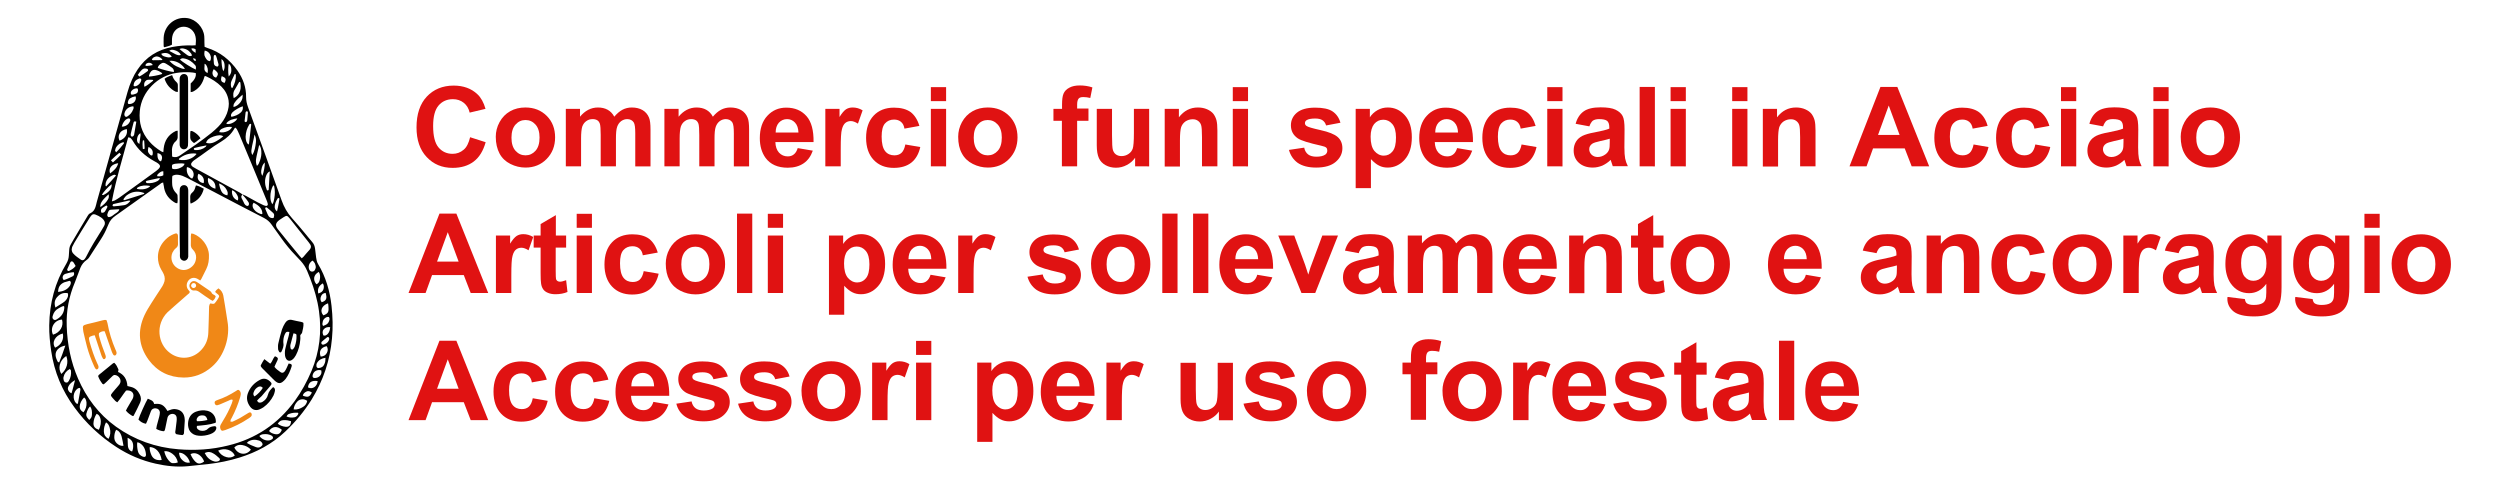 <?xml version="1.0" encoding="utf-8"?>
<!-- Generator: Adobe Illustrator 22.0.1, SVG Export Plug-In . SVG Version: 6.00 Build 0)  -->
<svg version="1.1" id="Livello_1" xmlns="http://www.w3.org/2000/svg" xmlns:xlink="http://www.w3.org/1999/xlink" x="0px" y="0px"
	 viewBox="0 0 1656 321" style="enable-background:new 0 0 1656 321;" xml:space="preserve">
<style type="text/css">
	.st0{fill:#F08817;}
	.st1{fill:#E01212;}
</style>
<g>
	<g>
		<path d="M129.6,30c0.2-2.1,0.3-4-0.1-5.8c-0.8-3.8-4-6.5-7.8-6.5c-3.8,0-6.9,2.7-7.6,6.6c-0.2,0.9-0.2,1.9-0.2,2.8
			c0,0.8,0,1.7,0,2.5c-1.7,1-3.5,1.2-5,1.7c-0.6-0.3-0.5-0.8-0.5-1.2c0-1.7-0.1-3.4,0-5.1c0.4-8.2,7.6-14.2,15.7-13
			c5.7,0.8,10.7,6.2,11.2,12c0.1,1.4,0.1,2.7,0.1,4.1c0,0.9,0,1.9,0.1,2.9c0.6,0.3,1.1,0.5,1.7,0.7c8.5,2.7,15.1,7.9,20.2,15.2
			c3.6,5.2,5.7,11,5.6,17.4c0,2.3,0.5,4.5,1.3,6.7c7.4,20.5,14.9,41,22.2,61.6c1.6,4.5,3.8,8.5,7,12c3,3.3,5.9,6.8,8.8,10.3
			c1.5,1.8,2.9,3.6,4.4,5.3c1.2,1.3,1.8,2.9,2,4.6c0.2,1.9,0.5,3.9,0.7,5.8c0.2,1.5,0.5,3,1.3,4.3c5.1,8.5,7.8,17.8,8.9,27.7
			c0.8,7.2,1,14.4,0.3,21.6c-1.3,14.5-5.8,27.9-13.4,40.3c-4.9,7.9-10.8,15-17.6,21.4c-8.7,8.2-19,13.7-30.3,17.2
			c-6.8,2.1-13.7,3.5-20.7,4.3c-4.5,0.5-9,1-13.4,1.4c-7.3,0.7-14.4-0.1-21.5-1.7c-9.3-2.1-17.9-5.8-25.9-11
			c-10.8-7-20.1-15.7-27.7-26.1c-8.3-11.2-13.5-23.7-15.5-37.5c-0.8-5.6-1.4-11.3-1.3-17c0.2-14.7,3.8-28.4,11.4-41
			c1-1.7,1.5-3.4,1.6-5.3c0.4-6.6,0.1-5.2,3.4-11c3-5.2,6.1-10.2,9.1-15.3c0.4-0.7,0.9-1.4,1.8-1.7c1.7-0.8,2.7-2.2,3.3-4
			c0.4-1.1,0.6-2.3,0.9-3.4c6.7-24.2,13.5-48.4,20.3-72.6c0.8-2.9,1.8-5.7,3-8.4c1-2.3,2.3-4.6,3.7-6.7c5.5-8.3,13.3-13.2,23.1-15
			c4.4-0.8,8.8-1.2,13.2-1C128,30.1,128.6,30,129.6,30z M160.3,128.6c0.8,0.4,1.7,0.7,2.5,1.1c2.6,1.4,5.2,2.9,7.8,4.3
			c1.3,0.7,2.6,1.3,3.9,1.9c0.5,0.2,1.1,0.4,1.7,0.5c0.7,0.1,1.4-0.5,1.2-1.3c-0.2-0.9-0.5-1.8-0.9-2.7c-5.6-13.7-11.3-27.3-17-41
			c-0.6-1.4-1.1-2.8-1.8-4.2c-0.5-1-0.8-2-1.9-2.7c-0.2,0.2-0.4,0.4-0.5,0.6c-2.1,3.8-5.2,6.5-8.8,8.7c-6.1,3.6-11.6,8.1-17.4,12
			c-0.5,0.3-1,0.7-1.4,1.1c-1.5,1.4-1.5,2.6,0.2,3.7c0.8,0.5,1.6,1,2.4,1.4c9.4,5.1,18.8,10.2,28.2,15.4
			C159.2,127.7,159.7,128.2,160.3,128.6c0,0.2,0.1,0.4,0.1,0.5c-0.7,0.7-0.7,1.4-0.3,2.3c0.7,1.2,1.2,2.4,1.8,3.6
			c0.7,1.2,2,1.8,2.6,1.2c0.6-0.6,0.6-1.8-0.2-2.7C163.1,131.7,161.6,130.1,160.3,128.6z M108.1,120.9c-1.1,0.1-1.7,0.7-2.3,1.2
			c-9.8,6.9-19.5,13.9-29.3,20.8c-2.2,1.5-3.8,3.4-4.7,5.8c-0.2,0.6-0.5,1.1-0.7,1.6c-1.1,2.8-2.5,5.4-4.1,7.9
			c-2.7,4.1-5.3,8.3-8,12.4c-0.4,0.6-1,1.2-1.6,1.6c-1.9,1.3-3.2,3-4.1,5.1c-0.4,0.9-0.7,1.7-1,2.6c-0.9,2.3-1.7,4.6-2.6,6.9
			c-4,9.4-5.9,19.1-5.5,29.3c0.4,12,2.7,23.6,7.5,34.7c5.6,12.8,13.7,23.6,25.1,31.8c12.4,8.9,26.3,13.8,41.4,15
			c11.1,0.9,22.1,0.2,32.9-2.5c18.2-4.4,32.9-14.2,44-29.3c4.6-6.3,8.3-13.1,11.3-20.2c5.3-12.7,6.8-25.9,4.9-39.5
			c-1-7.4-3.1-14.6-5.8-21.6c-3.2-8.3-3.8-9.2-9.9-15.5c-3.3-3.4-6.3-7.1-9.1-11c-2.2-3-4.4-6.1-6.5-9.1c-1.3-1.9-3-3.4-5.1-4.5
			c-11.1-5.7-22.2-11.5-33.2-17.3c-5.9-3.1-11.9-6.2-17.9-9.3c-1.8-0.9-3.7-1.8-5.7-2c-1.4-0.2-2.7,0-3.9,0.7
			c-0.3,1.4-0.1,2.8-0.2,4.1c-0.1,2.8,0.7,5.4,2.8,7.4c0.4,0.4,0.8,1,0.8,1.5c0.1,1.7,0.2,3.4-0.1,5.1c-1.1,0.1-1.9-0.5-2.6-1
			c-3.8-2.5-5.9-6-6.4-10.5C108.3,122.4,108.2,121.7,108.1,120.9z M114,103.7c2.1,0.8,3.7,0.3,5.2-0.7c7.1-4.8,14.2-9.6,20.9-15
			c1.6-1.3,3.1-2.7,4.5-4.1c2.5-2.5,4.4-5.4,5.7-8.7c1-2.8,1.6-5.7,1.1-8.7c-0.6-3.6-2.2-6.6-4.7-9.1c-3-3-6.5-5.2-10.3-6.9
			c-0.2-0.1-0.5-0.1-0.7-0.1c-0.1,0.1-0.2,0.1-0.2,0.2c-0.3,0.7-0.5,1.4-0.7,2.1c-1.3,3.6-3.6,6.3-7,8c-0.4,0.2-0.9,0.2-1.5,0.3
			c0-2,0-3.9,0-5.7c0.6-0.7,1.3-1.2,1.8-1.9c1.1-1.4,1.9-3,1.6-5c-1.3-0.2-2.4-0.5-3.6-0.5c-3.1-0.2-6.1-0.1-9.1,0.4
			C104.7,50,93.7,60.6,92.6,73.6c-0.7,7.6,1.2,14.3,6.3,20.1c2.2,2.6,4.9,4.7,7.8,6.5c0.4,0.3,0.9,0.4,1.5,0.6
			c0.1-1,0.1-1.7,0.2-2.4c0.6-5.3,3.1-9.2,8-11.6c0.3-0.2,0.8-0.1,1.3-0.2c0,1.4,0,2.6,0,3.7c0.1,1.4-0.3,2.4-1.4,3.4
			c-1.6,1.3-2.2,3.2-2.4,5.2C113.9,100.5,114,102,114,103.7z M74.1,133.4c0.9-0.3,1.4-0.4,1.9-0.6c1.1-0.6,2.2-1.3,3.2-2
			c8-5.8,16-11.5,23.9-17.3c0.3-0.2,0.7-0.5,1-0.8c2.6-2.1,2.5-3.3-0.2-5c-0.6-0.4-1.2-0.6-1.8-1c-5.9-3.3-10.8-7.6-14.2-13.5
			c-0.4-0.7-1-1.4-1.6-1.9c-0.2-0.2-0.8-0.2-1.4-0.3C81.2,105,76.8,118.7,74.1,133.4z M47.5,165.1c0,1.3,0.4,2.1,0.9,2.7
			c1.5,1.8,3.5,3,5.3,4.3c0.8,0.5,1.7,0.3,2.3-0.4c0.4-0.5,0.8-1.1,1.1-1.7c3.1-6.3,6.8-12.1,10.5-18c0.5-0.8,0.9-1.6,1.4-2.4
			c0.8-1.4,0.6-2.8-0.4-4c-0.9-1.2-2.1-1.9-3.4-2.6c-3.4-1.7-4-1.6-6,1.6c-3.4,5.4-6.7,10.8-10,16.3c-0.5,0.9-1,1.8-1.4,2.7
			C47.7,164.1,47.6,164.8,47.5,165.1z M199.9,171.1c0.4-0.4,0.8-0.7,1.2-1.1c1.1-1.2,2-2.5,3.2-3.7c2.4-2.4,2-3.6,0.1-5.9
			c-4.2-5.1-8.2-10.4-12.4-15.6c-0.1-0.1-0.1-0.1-0.2-0.2c-1.5-1.9-2-2-4-0.7c-0.9,0.6-1.8,1.2-2.7,1.8c-2.6,1.9-3,3.7-1,6.2
			c4.8,6,9.6,11.9,14.5,17.8C199,170.2,199.4,170.6,199.9,171.1z M36.7,203.7c2.1-1.5,4.2-2.5,6-3.9c0.6-0.5,1.1-1.1,1.5-1.7
			c0.7-1.2,1.2-2.4,0.7-3.9c-2.7-0.5-4.9,0.3-6.7,2.2C36.3,198.3,35.7,200.6,36.7,203.7z M41.1,211.7c-5,0.2-8.2,5.5-6,10
			C39.8,220.3,42.3,216.1,41.1,211.7z M155.2,296.4c2.3,4.9,8,5.6,11,1.4c-1.6-1.6-3.5-2.6-5.7-3
			C158.4,294.4,156.6,294.9,155.2,296.4z M107.1,304.7c-0.9-5.2-3.9-8.4-7.9-8.6c-0.2,1.5,0.2,3,0.7,4.4
			C101,303.8,103.3,305.2,107.1,304.7z M81.8,295.3c-0.4-2.2-0.7-4.1-1.2-6c-0.4-1.5-1.1-2.9-2.3-3.9c-0.4-0.3-0.8-0.4-1.4-0.7
			c-0.9,1.7-1.2,3.3-1.2,5c0,1.5,0.5,2.8,1.6,3.9C78.6,294.8,79.9,295.5,81.8,295.3z M42.3,202.7c-1.4,0.2-2.4,1-3.6,1.6
			c-1.9,1-3.1,2.6-3.7,4.7c-0.3,0.9-0.5,1.8,0.4,2.6c0.8,0.7,1.7,0.3,2.4-0.2c3.1-1.8,4.8-4.5,4.8-8.1
			C42.5,203.1,42.4,203,42.3,202.7z M108.8,298.9c0.4,1.9,1.1,3.5,2.1,5c0.5,0.8,1.1,1.4,1.8,2.1c0.6,0.6,1.4,0.9,2.3,0.8
			c0.9,0,1.8-0.1,2.8-0.5c-0.5-2.4-1.7-4.4-3.7-5.8C112.5,299.4,110.9,298.6,108.8,298.9z M144.5,298.5c1.3,2.3,3.2,3.7,5.5,4.3
			c2.1,0.6,3.8,0.2,5.5-1C154.1,298,148.7,296.4,144.5,298.5z M43.9,235.8c-2.3,1.6-3.7,3.4-4.3,5.9c-0.5,2.1-0.1,4.1,1,6
			C44.2,244.8,45.6,240,43.9,235.8z M194.5,271.2c2.4,0.3,4.4-0.5,6.3-1.7c1.5-0.9,2.4-2.3,2.7-4c-1.5-0.9-2.3-1.1-3.6-1
			c-1.1,0.1-2.1,0.6-2.9,1.4C195.6,267.4,194.7,269.1,194.5,271.2z M135.6,300.1c1.4,2.8,3.3,4.7,6.2,5.5c1,0.3,2,0.2,3-0.2
			c1-0.4,1.2-1.3,0.4-2c-1.3-1.1-2.5-2.3-4-3.1C139.6,299.3,137.8,299,135.6,300.1z M65.5,284.7c1.1-2.5,1.7-4.9,1-7.5
			c-0.4-1.3-0.9-2.5-2.5-3.1c-1.3,1.9-2,4.1-2.1,6.4C61.9,282.6,63,283.9,65.5,284.7z M115.2,47.7c0.1-1.3-0.4-2.2-1.2-2.8
			c-1.3-1-2.6-1.9-4-2.7c-1-0.6-2.1-0.9-3.1-0.2c-1.1,0.7-2.2,1.5-2.4,3C107.5,46.1,113.3,47.6,115.2,47.7z M126.2,300.8
			c0.8,2,1.9,3.7,3.2,5c1.4,1.4,2.8,1.6,4.6,0.7c0.4-0.2,0.8-0.6,1.2-0.8c-0.8-2.4-2.8-4.5-4.9-5.2
			C129.1,300.1,127.8,300,126.2,300.8z M43.3,228.9c-3.5,0.6-5.9,2.6-6.4,5.1c-0.3,1.7,0.2,3.2,0.9,4.7c0.3,0.6,0.4,1.4,1.4,1.3
			C40.6,236.5,42,232.9,43.3,228.9z M90.9,293c-0.2,2,0,3.8,0.4,5.7c0.4,2,1.6,3.1,3.4,3.8c1.2,0.5,2.1-0.1,2-1.4
			c-0.3-3.3-1.4-6.1-4.5-7.8C91.8,293.1,91.4,293.1,90.9,293z M41.6,220.9c-5.1,1.3-7.5,5.9-5.1,9.4
			C40.5,228.6,42.5,224.9,41.6,220.9z M95.7,128.1c-0.3-0.2-0.6-0.5-0.9-0.5c-3.8-1.2-7.4-0.7-10.6,1.6c-0.9,0.6-1.5,1.5-2.2,2.4
			c-0.2,0.2-0.1,0.6-0.2,0.9c0.4,0,0.7,0.1,0.9,0c4.1-1.3,8.2-2.6,12.3-3.9C95.2,128.6,95.4,128.4,95.7,128.1z M38.5,193.4
			c3.3-0.4,6-1.4,7.8-4.1c0.3-0.5,0.5-1.1,0.6-1.7c0.1-0.6,0-1.2-0.8-1.6c-1.1,0.3-2.3,0.6-3.5,1C40,188.1,38.5,190,38.5,193.4z
			 M163.5,293.4c2,1.2,4,2,6.1,2.8c1.6,0.6,2.9,0.2,4-1.1c0.4-0.4,0.4-0.9,0.2-1.4c-0.5-1-1.3-1.6-2.3-1.9c-2.4-0.8-4.8-0.7-7.1,0.7
			C164.1,292.7,163.9,293.1,163.5,293.4z M147.9,90.3c-1.4-1-3.4-0.9-6.4,0.1c-3,1.1-4.4,2.2-5,4.2c1.8,0.6,3.5,0.4,5.2-0.3
			C143.2,93.7,146.1,91.9,147.9,90.3z M129.7,46.1c0.1-1.1,0.3-2.1-0.4-2.9c-2-2.3-4.4-4-7.5-4.5c-1.2-0.2-1.5-0.1-2.6,0.8
			C120.7,41,127.4,45.2,129.7,46.1z M70.2,279.8c-1,2-1.5,4-1.4,6.2c0.1,2.1,1.1,3.6,3.1,4.7c1.3-2.4,1.5-4.7,0.8-7.2
			C72.3,282.1,71.8,280.6,70.2,279.8z M51.4,267.6c0.1-0.3,0.3-0.6,0.3-0.8c0.5-2.7,1-5.5,1.5-8.2c0.1-0.3,0-0.7,0-1
			c0-0.4-0.5-0.8-0.9-0.6c-0.3,0.1-0.6,0.2-0.9,0.4c-3.1,2.2-3.5,7.1-0.9,9.8C50.7,267.3,51,267.4,51.4,267.6z M55.7,263.3
			c-1.7,1.7-2.8,3.9-2.9,5.8c-0.1,1.8,0.7,3,2.5,4c1.5-1.9,2.2-4.1,2-6.5C57.1,265.2,56.8,264,55.7,263.3z M46.3,244.4
			c-2.3,1.2-3.7,3-4.2,5.3c-0.2,0.7-0.1,1.5,0.1,2.2c0.2,0.9,0.9,1.5,1.8,1.5c0.8,0.1,1.2-0.5,1.6-1.1c1.2-2.1,1.7-4.4,1.4-6.9
			C46.9,245.2,46.6,244.9,46.3,244.4z M130.2,102c-0.3-0.2-0.5-0.3-0.6-0.3c-4.1-0.4-7.8,0.8-11,3.4c-0.1,0.1-0.1,0.4-0.1,0.7
			C123.3,106.7,127.5,105.3,130.2,102z M164.7,95.8c0.2-0.6,0.3-0.9,0.3-1.2c0.5-4,0.9-8.1,1.4-12.1c0-0.1-0.1-0.3-0.2-0.4
			c-0.6-0.3-1,0.2-1.2,0.6c-1.4,2.4-2.2,4.9-2.3,7.7c0,1.5,0.2,3.1,1,4.4C163.9,95.1,164.2,95.4,164.7,95.8z M171.7,95.9
			c-0.5,2.1-0.9,3.9-1.3,5.6c-0.3,1.3-0.6,2.6-0.8,4c-0.2,1.5,0,3,0.6,4.4c1.2-1.2,1.1-1.2,2-3.5c0.7-2,1.1-4.1,0.9-6.2
			C173,98.8,172.8,97.5,171.7,95.9z M184,280.7c1.5,1.2,3.3,1.8,5.1,2c2.4,0.2,3.5-0.9,3.7-3.7c-1.6-0.5-3.2-0.8-4.9-0.7
			C186.2,278.3,184.9,279.1,184,280.7z M186.7,284.7c-3.1-2.7-6.4-2.4-8.5,0.8c1,1.1,2.3,1.7,3.7,2
			C184.3,288.1,185.7,287.2,186.7,284.7z M171.8,288.8c1.7,2.3,4.7,3.5,7.1,2.8c0.6-0.2,1.1-0.5,1.5-0.8c0.5-0.4,0.6-1.1,0.2-1.6
			c-0.3-0.4-0.7-0.7-1.2-0.9c-1.4-0.6-2.9-0.9-4.5-0.7C173.8,287.6,172.7,287.9,171.8,288.8z M154.8,65c1.7-0.8,2.7-1.9,3.5-3.2
			c1.2-2,1.3-4.2,1-6.4c0-0.4,0.1-1.1-0.8-1.2c-0.2,0.4-0.4,0.8-0.7,1.2c-0.7,1.2-1.3,2.4-2,3.5C154.5,60.6,154.2,62.5,154.8,65z
			 M178.6,113.5c-1.3,0.8-1.8,1.7-2.2,2.6c-1.3,3.2-1,6.4,0.3,9.6c0,0.1,0.1,0.2,0.1,0.2c0.2,0.1,0.4,0.3,0.6,0.3
			c0.2,0,0.4-0.3,0.5-0.4c0.1-0.1,0.1-0.3,0.1-0.5c0.2-3.5,0.4-6.9,0.6-10.4C178.8,114.6,178.7,114.2,178.6,113.5z M79.2,93.2
			c3.8-1.5,5.5-4.3,4.8-7.7c-2.1,0.4-3.9,1.2-4.9,3.2C78.4,90.1,78.4,91.7,79.2,93.2z M215.6,237c-2.6,0.4-4.4,1.4-5.6,3.4
			c-0.4,0.7-0.5,1.4-0.4,2.2c0.2,0.8,0.6,1.2,1.4,1.2c1.8-0.1,3.2-0.9,3.9-2.7C215.5,239.9,215.6,238.7,215.6,237z M168,134.3
			c-0.2,0.4-0.5,0.7-0.6,1.1c-0.3,1.4,0.2,2.5,1,3.5c1.1,1.4,2.5,2.2,4.2,2.8c0.4,0.1,0.8,0.3,1.2-0.1
			C173.8,138.6,171.9,136.2,168,134.3z M217.3,200.9c-4.4,1.6-5.6,5.2-3.1,8c2.9-1.1,3.6-2.1,3.4-5C217.6,203,217.5,202,217.3,200.9
			z M180.4,135.3c0.9-1.2,1-2.7,1.3-4c0.5-2.7,0.5-5.4-0.1-8c0-0.2-0.3-0.3-0.6-0.6c-1.3,2.4-1.9,4.9-1.9,7.6
			C179.1,132.5,179.5,133.8,180.4,135.3z M88.3,70.4c-3,0.2-5.1,1.9-5.8,4.5c-0.1,0.4-0.2,0.8-0.1,1.2c0.1,1.1,1.1,1.7,2,1
			c1.7-1.1,3-2.5,3.7-4.4C88.5,72,88.7,71.2,88.3,70.4z M212.4,236.2c2-0.1,3.4-0.9,4.2-2.6c0.7-1.4,0.7-2.9-0.2-4.3
			C212.6,230.1,211.1,232.6,212.4,236.2z M125.8,306.4c-0.6-2.4-1.9-4-3.6-5.3c-1-0.7-2.1-1.3-3.6-1.2c0.1,2,0.8,3.6,2.1,4.8
			C122.1,306.1,123.6,306.8,125.8,306.4z M153.3,77.4c2.3-0.5,4.5-1.3,6.2-2.9c1.2-1.1,1.6-2.5,1.3-4.1c-2.2,0.7-5.4,2.6-6.6,3.8
			c-0.4,0.4-0.7,0.7-0.9,1.2C153,75.9,152.8,76.6,153.3,77.4z M98.7,50.7c1.6,0,5.9-0.8,8.2-1.5c0.2-0.1,0.4-0.3,0.6-0.4
			c-0.3-0.3-0.4-0.5-0.6-0.7c-0.5-0.3-1-0.6-1.5-0.9c-3.6-1.8-5.5-1-6.7,2.8C98.7,50.2,98.7,50.3,98.7,50.7z M207,172.6
			c-2.3,1.5-3.1,4-2.1,6.1c0.4,0.7,0.9,1.2,1.8,1.2c0.8,0,1.5-0.3,1.9-1.1c0.3-0.6,0.6-1.3,0.6-1.9C209,175.2,208.5,173.7,207,172.6
			z M48.9,180.3c-2,0.1-3.8,0.5-5.6,1.1c-0.8,0.3-1.5,0.9-1.7,1.7c-0.3,0.9,0,1.7,0.6,2.4c2-0.5,3.8-1.5,5.6-2.3
			C49,182.7,49.4,181.8,48.9,180.3z M122.3,108.5c-1.5-0.4-2.9-0.3-4.4-0.2c-1.3,0.1-2.7,0.1-3.9,0.9c-0.1,1-0.3,1.9,0.3,2.7
			c2,0.4,3.8,0,5.5-0.9C120.8,110.5,121.8,109.9,122.3,108.5z M79.1,138.9c-0.3-0.2-0.4-0.3-0.5-0.3c-1.6,0.1-3.2,0.2-4.8,0.3
			c-0.7,0-1.4,0.2-1.8,0.8c-0.4,0.7-0.7,1.5-0.9,2.3c-0.1,0.6,0,1.4,0.7,1.8c1.7,0.1,2.8-1,4-1.9C77,141.1,78.4,140.4,79.1,138.9z
			 M124.1,110.7c-0.1,0-0.2,0.1-0.2,0.1c-0.1,0.1-0.2,0.3-0.2,0.5c-0.2,2.5,0.5,4.7,2.4,6.4c0.3,0.3,0.8,0.4,1.2,0.6
			C129.6,115.5,127.7,111.5,124.1,110.7z M145.1,121.5c0.3,2.1,0.8,3.7,1.6,5.3c0.8,1.5,2.1,2.3,3.9,2.6c0.6-1.4,0.1-2.6-0.5-3.7
			C149.1,123.8,147.6,122.5,145.1,121.5z M84.5,290c0.1,1.9,0.2,3.5,0.2,5.1c0.1,1.4,0.5,2.6,1.7,3.5c0.3,0.2,0.7,0.3,1.1,0.5
			c0.6-1.4,0.8-2.8,0.7-4.1C88.1,292.7,87,291,84.5,290z M211.2,180.1c-3.5,1.8-4.1,5.3-1.6,8.2c1.3-0.5,1.9-1.6,2.2-2.9
			C212.2,183.6,212.2,181.8,211.2,180.1z M59.1,278.2c1.4-1.4,1.7-2,1.8-3.6c0.1-1.9,0-3.7-1.2-5.4c-1.1,0.9-1.5,2.1-2,3.2
			C56.7,274.9,57,276,59.1,278.2z M181.2,144.4c0.4-1.2,0.7-2.3-0.1-3.2c-1.4-1.4-2.9-2.5-4.4-3.8c-0.1-0.1-0.6-0.1-0.7,0
			c-0.2,0.2-0.4,0.6-0.3,0.9c0.5,1.3,1.1,2.5,1.6,3.7C178,143.7,179.1,144.7,181.2,144.4z M212.8,245.3c-0.5-0.1-0.9-0.2-1.3-0.2
			c-2.2,0-3.9,1.2-4.4,3.4c-0.3,1.1,0.2,1.9,1.3,1.9c1.3,0,2.5-0.4,3.4-1.3C212.8,248.1,213.2,246.9,212.8,245.3z M86.3,132.9
			c-0.5,0-0.9-0.1-1.2,0c-3.2,0.7-6.4,1.5-9.7,2.2c-0.2,0-0.4,0.1-0.5,0.2c-0.2,0.3-0.4,0.6-0.4,0.8c0.1,0.2,0.5,0.6,0.7,0.6
			c2.4-0.2,4.7-0.4,7.1-0.8c1.3-0.2,2.5-1,3.4-2.1C86,133.7,86.1,133.3,86.3,132.9z M112.2,40.3c1.9,2.2,4.1,3.5,6.5,4.4
			c1.2,0.5,2.4,1.1,3.8,0.9C120.4,42.1,116.1,39.8,112.2,40.3z M167.2,102.7c1.5-2.7,2-5.5,2.3-8.3c0.2-1.6,0.1-3.2-0.9-5.3
			c-0.6,3.7-1.6,6.7-2,9.9C166.4,100.2,166.4,101.4,167.2,102.7z M210.4,252.4c-4-0.5-6,0.8-6.4,4.2
			C207.1,258.3,210.3,255.7,210.4,252.4z M137.8,117.9c-0.6,3.6,1.4,6.3,4.9,7.1C143,121.5,141.5,119.3,137.8,117.9z M49.7,251.8
			c-2.1,1.2-3.6,2.6-4.3,4c-0.4,0.8-0.6,1.6-0.3,2.4c0.4,1,1,1.9,2.3,2.3C48.2,257.6,49,254.9,49.7,251.8z M50.1,176.2
			c-0.5-0.9-1-1.8-1.5-2.5c-0.5-0.7-1.5-0.8-1.9-0.1c-0.8,1.6-1.5,3.2-2.2,4.8c-0.1,0.2,0.1,0.7,0.3,0.9c0.2,0.2,0.7,0.3,0.9,0.2
			C47.2,178.7,48.8,177.9,50.1,176.2z M90.3,80.6c-0.6-0.1-1-0.3-1.2-0.2c-0.3,0.1-0.6,0.4-0.6,0.7c-0.7,2.5-1.3,5.1-1.9,7.6
			c-0.2,0.9,0.2,1.8,0.8,1.8c0.6,0.1,1.3-0.6,1.5-1.4c0-0.1,0-0.2,0-0.2C89.4,86.2,89.8,83.5,90.3,80.6z M139.1,40.5
			c1-1.6,0.7-3.1,0-4.5c-0.7-1.3-1.8-2.2-3.5-2.5c-0.3,1.6-0.5,3,0.3,4.3C136.6,39,137.2,40.4,139.1,40.5z M160.7,62.7
			c-2.2,1.9-4.1,3.4-5.4,5.5c-0.3,0.4-0.5,0.9-0.6,1.4c-0.1,0.4,0,0.8,0,1.3c2.1-0.5,3.4-1.7,4.6-3.2
			C160.3,66.3,160.9,64.9,160.7,62.7z M218.7,216.7c-1.8-0.2-3.3,0.2-4.3,1.5c-1,1.2-0.8,2.6-0.2,4c1.2,0.4,2-0.2,2.8-0.9
			C218.1,220.1,218.6,218.6,218.7,216.7z M76.9,116.2c-0.7-0.3-1-0.5-1.2-0.5c-3.8,1.2-6,4-5.8,7.3c0,0.1,0.2,0.2,0.4,0.5
			C72.5,121.3,74.5,118.9,76.9,116.2z M127.1,36.9c0-1.2-0.9-1.9-1.6-2.7c-1-1.1-2.3-1.7-3.7-2c-0.9-0.2-1.8-0.3-2.9,0.3
			c1.9,1.5,3.5,2.9,5.3,4.1C125,37.1,126,37.4,127.1,36.9z M78.3,108.1c-4.4,0.6-6.6,3.4-5.4,6.8C75.2,113.1,77.5,111.4,78.3,108.1z
			 M189.8,275.9c1.8,0.7,3.5,0.9,5.3,0.5c0.9-0.2,1.5-0.7,2-1.4c0.3-0.5,0.8-0.9,0.3-1.6c-1.9-0.1-3.8,0-5.7,0.7
			C191,274.3,190.3,274.7,189.8,275.9z M217.9,210c-1.1-0.3-1.9,0.2-2.6,0.7c-0.8,0.6-1.3,1.4-1.5,2.3c-0.2,1-0.5,2,0.2,2.9
			c2.2-0.7,3.3-1.5,3.8-2.8C218.2,212.1,218.6,211.1,217.9,210z M215.7,194c-1.6,0.2-2.6,1-3.1,2.4c-0.5,1.3-0.5,2.6,0.5,3.8
			C216.2,199.2,216.8,197.7,215.7,194z M153.7,84.1c-2.4-0.3-4.5,0.1-6.5,1.1c-0.9,0.4-1.7,1-2,2.3c2.1,0.5,3.9,0.1,5.7-0.7
			C152.1,86.2,153.1,85.5,153.7,84.1z M141.5,39.6c0.1,0.6,0.1,1.6,0.2,2.6c0.2,1.2,1.1,1.7,2.1,1.9c0.2,0.1,0.7-0.2,0.8-0.5
			c0.2-0.3,0.2-0.8,0.1-1.2c-0.3-1.3-0.7-2.6-1.1-3.9c-0.2-0.6-0.3-1.1-0.6-1.7c-0.1-0.2-0.5-0.5-0.8-0.4c-0.2,0-0.6,0.4-0.6,0.7
			C141.5,37.9,141.5,38.6,141.5,39.6z M92.3,50.7c2-1,3.7-2.3,5.5-3.6c0.5-0.3,0.3-1.3-0.3-1.5c-1.3-0.4-2.5-0.4-3.5,0.6
			c-1,1-1.9,2.1-2.7,3.4C91.6,50,91.9,50.3,92.3,50.7z M71.9,128.7c-1.6,1.6-3,2.8-4.1,4.3c-0.8,1.2-1.6,2.4-1.3,4.2
			c2-1.4,3.7-2.9,4.9-4.9C72,131.3,72.4,130.3,71.9,128.7z M89.8,63.8c-0.7,0.2-1.4,0.3-2,0.5c-0.5,0.2-0.9,0.4-1.4,0.7
			c-0.8,0.4-1.3,1.1-1.5,2c-0.2,0.6-0.5,1.3,0.2,1.9c1.6,0.1,3-0.3,4.1-1.6C89.9,66.2,90.3,65.1,89.8,63.8z M105.9,118
			c-0.6,0-0.9,0-1.2,0.1c-2.3,0.5-4.6,1-6.9,1.5c-0.3,0.1-0.7,0.1-0.9,0.3c-0.2,0.1-0.3,0.4-0.3,0.6c0,0.2,0.2,0.4,0.4,0.6
			c0.1,0.1,0.3,0.1,0.5,0.2c2.4,0.2,4.7-0.2,6.9-1.4C104.9,119.5,105.6,119.2,105.9,118z M131.4,115.1c-1.4,3.1,0.4,5.9,3.5,6.2
			C135.6,118.5,134.3,116.2,131.4,115.1z M210.8,194.4c1.8-0.5,3-1.3,3.5-2.9c0.3-1.3,0.4-2.6-0.5-3.8
			C211.1,189.4,210.2,191.3,210.8,194.4z M153.6,58.4c0.3-0.2,0.4-0.2,0.5-0.4c1.4-2.6,2.3-5.3,2.1-8.3c0-0.3,0-0.7-0.7-0.7
			c-0.7,1.5-1.4,3-2.1,4.5c-0.6,1.3-0.6,2.6-0.3,4C153.2,57.9,153.5,58.1,153.6,58.4z M80.7,83.9c1.7,0,2.9-0.6,4-1.5
			c0.5-0.5,1-1.1,1.3-1.8c0.3-0.6,0.5-1.3,0-1.9c-0.3-0.4-1.1-0.4-2.1,0.2c-0.5,0.3-1,0.7-1.3,1.1C81.7,81.1,81,82.3,80.7,83.9z
			 M99.4,123.5c-0.1-0.1-0.2-0.3-0.3-0.4c-2.6-0.4-5.2-0.4-7.6,0.9c-0.4,0.2-0.9,0.5-0.8,1.1C94,125.9,97.3,125.3,99.4,123.5z
			 M88.5,56.9c0.3,0.1,0.6,0.3,0.9,0.3c2-0.3,3.9-2.2,4.2-4.2c0.1-0.7-0.7-1.3-1.4-1C90,52.8,88.5,54.2,88.5,56.9z M74,122
			c-2.3,1.6-5.6,5.3-6.5,7c0.3,0.1,0.7,0.3,0.9,0.2c1.6-0.7,3-1.7,4.1-2.9C73.5,125.2,74,123.9,74,122z M157.5,132.8
			c0.6-1.3,0.2-2.5-0.4-3.6c-0.8-1.4-1.7-2.7-3.4-3.2C153.3,129.2,154.7,131.8,157.5,132.8z M183.5,140c0.2-1,0.4-1.8,0.6-2.6
			c0.4-1.9,0.7-3.8,1-5.7c0-0.2-0.2-0.5-0.4-0.5c-0.2-0.1-0.6,0-0.7,0.1c-1.2,2-2.2,4-2,6.4C182.2,138.4,182.4,139.2,183.5,140z
			 M76.9,100.9c2.1-2,3.6-3.9,5.1-5.8c0.1-0.2,0.1-0.5,0.1-0.7c-0.2-0.1-0.4-0.2-0.5-0.2c-1.9,0.5-3.4,1.5-4.5,3.1
			c-0.5,0.7-0.7,1.5-0.9,2.4C76.2,99.9,76.6,100.3,76.9,100.9z M206.6,260c-1.3-0.8-2.4-1.3-3.7-0.6c-1.1,0.6-2.1,1.3-2.3,2.7
			C204,263.4,205.1,263,206.6,260z M107.6,39.5c-0.9-1.2-2.1-1.9-3.5-2.1c-0.6-0.1-1.3,0.1-1.9,0.4c-0.7,0.3-1.4,0.9-1.6,1.8
			c0.3,0.1,0.5,0.3,0.7,0.3c1.9,0,3.9,0,5.8-0.1C107.3,39.9,107.4,39.7,107.6,39.5z M90.9,58.5c-1.4,0-2.7,0.4-3.7,1.6
			c-0.6,0.7-0.8,1.6-0.3,2.5c1.1,0.3,2.1-0.2,3-0.5c0.7-0.2,1.2-0.7,1.4-1.4C91.5,59.9,91.6,59.2,90.9,58.5z M101.5,53.4
			c-0.1-0.3-0.2-0.5-0.3-0.5c-1.2,0-2.4-0.2-3.5,0c-0.6,0.1-1.2,0.6-1.6,1.1c-0.7,1-0.8,2.1-0.4,3.5C97.9,56.4,99.7,54.8,101.5,53.4
			z M218.1,224.5c0-1.1-0.8-1.6-1.4-1.1c-1.2,0.9-2.3,1.9-3.5,2.9c-0.1,0.1-0.3,0.3-0.3,0.4c0,0.4-0.1,0.9,0.2,1.2
			c0.2,0.3,0.8,0.5,1.1,0.4c1.4-0.4,2.6-1.1,3.4-2.4C217.9,225.4,218,224.8,218.1,224.5z M79.1,101.2c-2,1.6-3.8,3.2-5.6,5
			c0.5,0.5,0.8,0.9,1.3,1.4c1.9-1.7,3.7-3.3,5.4-5.3C79.8,102,79.5,101.6,79.1,101.2z M113.8,37.5c-1.7-2.3-3.9-3-7-1.9
			c0.4,1.2,1.4,1.6,2.4,1.9C110.7,37.9,112.2,38.5,113.8,37.5z M151.5,50.7c1.5-1.7,1.9-3,1.7-5.1c-0.2-1.7-0.6-2.6-1.7-3.4
			C151.1,44.1,151,48.1,151.5,50.7z M141.6,45.8c-0.9,1.4-1.1,2.7-0.6,3.9c0.4,0.9,1.1,1.6,2.2,1.7c1.5-2.1,1.5-2.8-0.1-4.4
			C142.7,46.6,142.2,46.3,141.6,45.8z M136.8,96.3c-2.8,0.4-5.4,1.1-7.9,1.7c-0.2,0-0.3,0.2-0.4,0.3c-0.2,0.2-0.1,0.8,0.1,0.9
			c0.2,0.1,0.5,0.2,0.7,0.2c2.6,0.2,4.9-0.5,6.9-2.1C136.4,97.1,136.5,96.8,136.8,96.3z M119.8,36.4c-0.9-1.9-2.5-2.7-4.3-3.2
			c-1.1-0.3-2.3-0.5-3.4,0.5c1.5,0.8,2.8,1.5,4.1,2.2C117.4,36.4,118.4,36.9,119.8,36.4z M98.4,97.3c-0.4,1.4-0.6,2.8-0.2,3.6
			c0.3,0.6,0.7,1.1,1.2,1.6c0.4,0.4,1,0.7,1.6,0.3C101.6,100.1,100.9,98.7,98.4,97.3z M106.7,106.8c1.4-2.8,0.5-4.9-2.4-5.4
			c-0.1,2.2,0.1,3.5,0.8,4.4C105.5,106.4,105.9,106.9,106.7,106.8z M157.2,78.4c-2.7,0.4-5.1,0.9-7,2.9c-0.1,0.1-0.1,0.4-0.2,0.8
			c1.8,0.3,3.2-0.2,4.6-1C155.7,80.4,156.7,79.8,157.2,78.4z M175.4,107.6c-1.4,1.3-1.9,2.9-2.2,4.5c-0.3,1.4-0.4,2.9,0.6,4.4
			C174.7,114.2,175.6,109.5,175.4,107.6z M67.2,140.9c1.3,0.2,2.1-0.3,2.6-1.3c0.4-0.7,0.9-1.4,1.2-2.2c0.3-0.5,0.2-1-0.6-1.3
			c-0.7,0.5-1.6,1-2.4,1.5C66.9,138.4,66.5,139.4,67.2,140.9z M164.2,74.7c0,0,0-0.1,0-0.2c0-0.5-0.4-0.9-0.8-0.8
			c-0.3,0.1-0.6,0.3-0.7,0.6c-0.3,2-0.5,4-0.7,6c0,0.2,0.4,0.6,0.7,0.6c0.2,0,0.6-0.2,0.8-0.4c0.2-0.3,0.2-0.6,0.3-1
			C163.9,78,164,76.4,164.2,74.7z M146.7,39.1c0,3.1,0.4,6.3,1.2,8.1c1-1.5,1-3.1,0.8-4.7C148.5,41.3,148.1,40.1,146.7,39.1z
			 M92.3,95.4c0.3-2.2,0.6-4,0.8-5.8c0-0.4-0.1-0.8-0.1-1.4c-1.2,0.8-1.7,1.7-2,2.8c-0.3,1.2-0.4,2.3,0.2,3.4
			C91.4,94.6,91.7,94.9,92.3,95.4z M146.9,50.4c-1,2.8-0.4,4,1.9,4.5C150,52.4,149.7,51.6,146.9,50.4z M137.5,48.4
			c0.5-2.2,0-3.9-1-5.5c-0.1-0.2-0.5-0.3-1-0.7c0,1.1,0,1.9-0.1,2.7C135.2,46.5,135.8,47.6,137.5,48.4z M108.2,113.5
			c-1.2-0.2-2,0.5-2.8,1.1c-0.6,0.5-1.4,1-1.3,2.1c1.5,0.2,2.8,0.2,4.1-0.6C108.2,115.2,108.2,114.4,108.2,113.5z M101.2,43.1
			c-0.5-1-1.2-1.4-2.1-1.5c-0.5-0.1-1.2,0-1.7,0.3c-0.6,0.3-1.1,0.8-1,1.7C98.1,43.8,99.6,43.4,101.2,43.1z M94.6,98.6
			c0.6,0.3,1.2,0.2,1.2-0.4c0-1.7-0.2-3.4-0.3-5c0-0.1-0.4-0.3-0.6-0.3c-0.1,0-0.3,0.2-0.3,0.3C94.3,95,94.4,96.8,94.6,98.6z
			 M126.7,32.2c0.5,1.3,1.5,2.1,2.9,2.8c0-0.9,0-1.6,0-2.3C128.7,32.1,127.8,31.8,126.7,32.2z M127.8,38.6c0.5,1.2,0.9,1.8,1.9,1.8
			c-0.1-0.5,0-1.1-0.2-1.4C129.2,38.8,128.6,38.8,127.8,38.6z"/>
		<path class="st0" d="M139.2,201.1c0.1,0,0.2-0.1,0.3-0.1c2.3,0.5,2.3,0.5,3.6-1.2c0.6-0.8,1.2-1.7,1.7-2.6
			c0.6-0.9,0.4-1.5-0.4-2.2c-0.6-0.5-1.3-1-1.9-1.6c0.5-1.1,1.3-1.7,2.2-2.4c1.8,1.2,2.8,2.8,3.2,4.7c0.8,4.3,1.4,8.5,2.1,12.8
			c0.2,1.5,0.4,3,0.7,4.5c1.8,9.8-1.9,22.7-10.4,30c-5.3,4.6-11.5,7.1-18.6,7.1c-9.7-0.1-17.5-4-23.2-11.7
			c-6.7-9.2-7.6-19.2-2.8-29.6c1.3-2.8,3-5.5,4.7-8.2c2.1-3.4,4.4-6.7,6.5-10c0.6-0.9,1.1-1.7,1.5-2.7c1-2.1,1-4.3,0-6.4
			c-0.5-1-1-2-1.6-2.9c-1.5-2.6-2.2-5.4-2.2-8.3c0-3.9,1.4-7.5,4-10.5c1.5-1.7,3.1-3.1,5.1-4.1c0.8-0.4,1.5-0.7,2.4-1
			c0.9-0.3,1.5,0.1,1.7,1c0.1,0.4,0.1,0.8,0.1,1.3c0,1.4-0.1,2.9,0,4.3c0.1,1.3-0.3,2.3-1.4,3.1c-1,0.8-1.7,1.8-2.3,3
			c-1.6,3.7-0.2,8.1,3.3,10.2c2.6,1.6,5.3,1.7,8,0.2c2.7-1.6,4.2-3.9,4.4-7.1c0.1-2-0.7-3.9-2.1-5.3c-1.1-1-1.5-2.2-1.4-3.7
			c0.1-1.7,0-3.4,0-5.1c0-0.6,0.1-1.2,0.2-1.9c0.6,0.1,1.1,0,1.5,0.2c5.3,2,10.1,7.8,10.3,14c0.1,3.3-0.3,6.4-1.8,9.4
			c-1,2.1-2.1,4.3-3.2,6.4c-0.2,0.4-0.5,0.7-0.8,1.1c-0.7-0.4-1.2-0.8-1.8-1.1c-2.1-1.1-4.3-0.8-5.8,0.9c-1.5,1.7-1.8,4.2-0.5,6.1
			c0.4,0.6,0.8,1.1,1.2,1.5c0,1-0.8,1.4-1.3,1.8c-2.9,2.6-5.9,5.1-8.8,7.7c-1.5,1.3-3.1,2.7-4.6,4.1c-8.1,8-6.7,21,1.7,27.1
			c6.5,4.8,15.3,4,20.9-2.4c2.9-3.2,4.3-7.1,4.4-11.4c0.2-5.7,0.4-11.4,0.5-17.1C138.6,202.6,138.7,201.7,139.2,201.1z"/>
		<path d="M87.9,275.6c-1.7-0.9-3.2-2-4.5-3.6c0.3-0.6,0.5-1.1,0.8-1.6c0.9-1.6,1.9-3.2,2.8-4.8c0.3-0.4,0.5-0.9,0.8-1.3
			c1.5-3,0.2-5.5-3.2-5.7c-0.3,0-0.7,0.1-1.1,0.1c-2,2.5-3.6,5.3-5.8,7.8c-0.5-0.4-1-0.6-1.3-0.9c-0.7-0.7-1.3-1.4-1.9-2.1
			c-1.3-1.5-1.3-1.8-0.1-3.3c1.1-1.4,2.3-2.7,3.5-4.1c0.4-0.5,0.9-1,1.3-1.6c1.8-2.6-0.4-5.8-3-6.1c-0.7-0.1-1.1,0.2-1.6,0.6
			c-1.4,1.4-2.8,2.7-4.2,4.1c-0.5,0.5-1.1,1-1.7,1.5c-0.3-0.1-0.7-0.2-0.8-0.3c-1.2-1.6-2.3-3.3-2.9-5.2c0.2-0.3,0.3-0.6,0.4-0.7
			c3.1-2.5,6.2-5.1,9.3-7.6c0.2-0.2,0.6-0.3,1-0.5c1.3,1.2,2,2.7,2.7,4.3c0.2,0.4-0.1,1.1-0.2,1.8c4,1.7,5.9,4.9,6.2,9.3
			c0.8,0.2,1.6,0.4,2.4,0.6c2.8,0.7,4.6,2.5,5.8,5c0.9,1.8,1,3.7,0.2,5.4c-1.3,3-2.9,5.9-4.4,8.9C88.3,275.4,88.1,275.4,87.9,275.6z
			"/>
		<path class="st0" d="M62.8,222.1c-0.7,0.1-1,0.1-1.3,0.2c-2.8,0.9-2.9,1.1-2.2,4c1.4,5,3,9.9,5.2,14.6c0.2,0.5,0.6,1.1,0.7,1.6
			c0.1,0.5,0.1,1-0.1,1.5c-0.1,0.3-0.6,0.6-0.9,0.7c-0.2,0.1-0.7-0.1-0.9-0.4c-0.4-0.5-0.7-1.2-1-1.8c-1.9-4.2-3.5-8.5-4.7-12.9
			c-0.9-3.3-1.6-6.6-2.4-9.9c-0.2-1-0.2-2-0.3-3c0-0.6,0.4-1.1,1-1.4c0.6-0.2,1.3-0.4,1.9-0.6c3.4-0.8,6.8-1.6,10.1-2.5
			c0.8-0.2,1.6-0.4,2.6-0.2c0.2,0.7,0.6,1.4,0.7,2.1c1.1,6.1,2.9,11.9,5.3,17.5c0.3,0.6,0.6,1.2,0.7,1.9c0.1,0.4,0,1-0.3,1.4
			c-0.4,0.8-1.4,0.8-1.9,0c-0.3-0.6-0.7-1.2-0.9-1.8c-1.4-3.9-2.7-7.9-4.1-11.8c-0.2-0.6-0.5-1.2-0.7-1.9c-1.5-0.1-2.6,0.4-3.7,1.2
			c-0.3,1.1,0,2,0.3,3c1,3.7,2.3,7.3,3.7,10.9c0.2,0.6,0.5,1.3,0.5,1.9c0,0.4-0.2,0.8-0.4,1.1c-0.4,0.5-1.2,0.6-1.5,0
			c-0.4-0.7-0.9-1.5-1.1-2.3c-1.2-3.6-2.4-7.2-3.6-10.9C63.3,223.9,63.1,223.1,62.8,222.1z"/>
		<path d="M103.5,284.1c0.2-0.9,0.2-1.6,0.4-2.3c0.5-2,1.1-3.9,1.6-5.9c0.2-0.9,0.4-1.8,0.4-2.8c-0.1-1.4-1.2-2.5-2.6-2.6
			c-1.5-0.2-2.8,0.4-3.3,1.8c-0.8,2.1-1.6,4.3-2.4,6.4c-0.3,0.7-0.6,1.4-0.9,2c-2-0.3-3.7-1.3-5-2.8c0.5-2,4.9-11.8,6.2-13.8
			c1.7,0.8,3.7,1.1,4.2,3.5c1.7-0.1,3.5-0.3,5.2,0.6c1.6,0.9,2.6,2.3,3.6,4c0.7-0.3,1.3-0.5,1.9-0.7c1.3-0.5,2.6-0.7,4-0.4
			c3,0.5,4.8,2.3,5.4,5.3c0.1,0.7,0.2,1.5,0.2,2.3c-0.1,2.5-0.3,5.1-0.5,7.6c0,0.4,0,0.9-0.2,1.2c-0.2,0.3-0.6,0.7-0.9,0.7
			c-1.3-0.1-2.7-0.3-4-0.6c-0.3-0.1-0.6-0.6-0.7-0.9c-0.1-0.7,0.1-1.3,0.2-2c0.2-1.9,0.5-3.9,0.7-5.8c0.1-0.8,0.1-1.7,0-2.5
			c-0.2-1.2-1-2-2.2-2.2c-1.8-0.3-3.6,0.9-3.9,2.7c-0.5,2.2-0.9,4.5-1.4,6.7c-0.1,0.4-0.2,0.8-0.3,1.2c-0.2,0.7-0.7,1-1.3,0.8
			C106.5,285.4,105.1,285,103.5,284.1z"/>
		<path d="M119,147.5c0-6.7,0-13.4,0-20.1c0-0.8,0-1.5,0.1-2.3c0.2-1.5,1.4-2.5,2.8-2.5c1.4,0,2.5,1,2.7,2.6
			c0.1,0.6,0.1,1.2,0.1,1.8c0,13.8,0,27.5,0,41.3c0,0.6,0,1.2,0,1.8c-0.2,1.5-1.3,2.6-2.7,2.6c-1.4,0-2.7-1.1-2.8-2.7
			c-0.1-0.7,0-1.4,0-2C119,161.1,119,154.3,119,147.5C119,147.5,119,147.5,119,147.5z"/>
		<path d="M200.8,213.7c0.1,0.2,0.2,0.3,0.2,0.4c0.2,2.2-0.5,4.2-0.9,6.3c-0.2,0.8-1.3,1.1-1.2,2.2c0.1,0.8,0.1,1.7,0,2.5
			c-0.3,3.6-1.2,7-2.9,10.2c-0.7,1.2-1.4,2.3-2.6,3.1c-1.5,1-3,0.7-3.9-0.8c-0.4-0.6-0.6-1.4-0.7-2.1c-0.2-1.8-0.1-3.6,0.4-5.3
			c0.6-2.6,1.3-5.1,2-7.6c0.2-0.9,0.4-1.8,0.5-2.7c-1.6-0.3-2.1-0.2-2.7,0.9c-0.8,1.4-1.2,3-1.3,4.6c0,0.6-0.1,1.2,0,1.8
			c0.4,2.1-0.4,3.8-1.2,5.6c-0.3,0.8-1.2,0.9-1.6,0.2c-0.3-0.6-0.7-1.2-0.7-1.9c-0.1-1.3-0.1-2.6,0.2-3.8c0.7-3.1,1.5-6.1,2.4-9.1
			c0.5-1.5,1.3-3,2.1-4.3c1.1-1.7,2.7-2.5,4.8-1.9c1.9,0.5,3.8,0.8,5.7,1.2C200,213.3,200.5,213.6,200.8,213.7z M194.4,220.8
			c-0.7,2.6-1.4,5.1-2,7.5c-0.2,0.8-0.1,1.7,0.1,2.5c0.1,0.7,1.2,1,1.6,0.5c0.5-0.6,1-1.2,1.2-1.9c0.8-2.3,1.2-4.6,1.1-7
			C196.4,221.2,196.3,221.2,194.4,220.8z"/>
		<path class="st0" d="M153.9,264.7c-1.1-0.2-1.7,0.4-2.5,0.7c-2,0.8-3.9,1.7-5.8,2.5c-0.5,0.2-1,0.4-1.5,0.5
			c-0.9,0.2-1.5-0.2-1.8-1c-0.3-0.9-0.1-1.6,0.7-2c0.4-0.2,0.8-0.3,1.2-0.5c4.3-1.4,8.3-3.5,12.1-5.9c0.6-0.4,1.3-1.1,2-0.6
			c0.8,0.6,1.3,1.6,1.2,2.7c0,0.7-0.3,1.3-0.4,2c-1.4,4.7-3.3,9.3-5.6,13.7c-0.4,0.7-1,1.4-0.8,2.5c0.4,0,1,0.1,1.4,0
			c1.8-0.8,3.5-1.7,5.2-2.6c1.6-0.9,3-1.9,4.6-2.8c0.4-0.3,0.9-0.5,1.3-0.7c0.5-0.2,1.2,0.1,1.4,0.7c0.3,0.8,0.2,1.5-0.4,2.1
			c-0.3,0.3-0.7,0.5-1,0.8c-5,3.4-10.4,6.1-16.1,8.1c-0.5,0.2-1,0.3-1.5,0.4c-0.6,0.1-1.1-0.2-1.4-0.8c-0.5-1.1-0.6-2.1,0-3.2
			c0.5-0.8,0.9-1.6,1.4-2.4c2.3-3.7,4.3-7.5,5.9-11.6c0.2-0.6,0.4-1.3,0.6-1.9C154.2,265.2,154,265,153.9,264.7z"/>
		<path d="M170.3,265.3c0.4,1,1,1.4,1.7,1.4c0.6,0,1.2-0.1,1.7-0.4c1.9-1.1,3.3-2.7,3.8-4.9c0.5-2.1,1.9-3.5,3.4-5
			c1.2,0.6,1.4,1.6,1.2,2.6c-0.2,1-0.5,2-0.9,2.9c-1.6,3.2-3.8,5.8-6.7,7.9c-0.9,0.6-1.9,1.1-2.9,1.5c-2.4,0.8-4.4,0.1-5.9-1.9
			c-2-2.7-2.7-5.7-1.5-8.9c1.5-4,4.2-6.9,8-8.9c2.4-1.3,4.6-0.8,6.6,1c1.3,1.2,1.4,1.7,0.3,3c-1.9,2.3-3.8,4.5-5.8,6.8
			C172.2,263.4,171.2,264.3,170.3,265.3z M168.6,262.6c2-1.3,4.3-3.6,5.5-5.7c-0.3-0.2-0.6-0.5-0.9-0.7c-0.3-0.2-0.6-0.2-1-0.2
			c-0.4,0-0.8,0.1-1.2,0.3c-1.4,0.8-2.4,1.9-2.9,3.4C167.7,260.6,167.6,261.7,168.6,262.6z"/>
		<path d="M130.5,282.1c-0.4,1,0,1.7,0.5,2.2c0.5,0.5,1.3,0.9,2,1c1.7,0.3,3.5,0,4.7-1.3c1.3-1.3,2.8-1.5,4.4-1.7
			c0.7-0.1,1.3,0.5,1.2,1.3c-0.1,1.1-0.7,1.9-1.5,2.6c-2.4,2.1-9.6,3.5-13.4,1.6c-1.9-1-3.2-2.5-3.6-4.6c-0.4-1.7-0.3-3.4,0.1-5
			c0.7-2.6,2.3-4.5,4.9-5.5c2.4-0.9,4.9-1.2,7.5-0.6c3.5,0.8,5.8,3.8,5.7,7.4c0,0.2-0.1,0.3-0.3,0.6
			C138.8,281.4,134.6,281.7,130.5,282.1z M137.4,278.2c-0.4-1.7-1.1-2.8-2.6-3c-1.7-0.2-3.2,0-4.2,1.7c-0.3,0.6-0.6,1.2-0.1,2.1
			C132.6,279.1,134.9,278.8,137.4,278.2z"/>
		<path d="M175.1,237.9c1.5,1.1,2.6,2,3.9,3c1.5-1.4,1.7-3.4,3.1-4.9c0.5,0.2,1,0.3,1.3,0.6c0.7,0.5,0.8,0.9,0.5,1.8
			c-0.5,1.2-1.1,2.3-1.6,3.4c-0.2,0.4-0.3,0.8-0.5,1.2c1.1,1.5,2.6,2.5,4,3.5c0.9,0.7,2,0.5,2.7-0.4c0.6-0.7,1-1.6,1.4-2.4
			c0.5-1,0.9-2,1.3-2.9c1.9,0.2,2.4,0.8,1.9,2.2c-0.9,2.8-2.1,5.6-3.9,8c-0.6,0.8-1.4,1.5-2.2,2.1c-1.2,0.9-2.6,0.9-3.8,0
			c-0.6-0.4-1.1-0.8-1.6-1.3c-2.6-2.6-5.3-5.3-7.9-7.9c-0.2-0.2-0.4-0.4-0.5-0.6c-0.5-0.6-0.7-1.2-0.2-1.8
			C173.5,240.4,174.2,239.3,175.1,237.9z"/>
		<path class="st0" d="M142.9,196.4c-0.7,1.7-0.7,1.7-2,2.9c-0.5-0.3-1-0.5-1.5-0.8c-2.4-1.6-4.8-3.2-7.1-4.9
			c-1.1-0.8-2.2-1.4-3.7-1.2c-1.4,0.2-2.5-0.8-3-2.2c-0.4-1.1,0.1-2.6,1.1-3.4c1-0.8,2.1-0.7,3.1-0.3c0.5,0.2,1,0.6,1.5,0.9
			c2.3,1.6,4.6,3.1,6.9,4.7c0.8,0.6,1.7,1,2.1,2.1c0.1,0.3,0.6,0.6,0.9,0.8C141.8,195.4,142.6,195.6,142.9,196.4z M129.9,189
			c-0.1-0.9-0.8-1.6-1.7-1.5c-0.9,0-1.7,1-1.6,1.9c0.1,0.8,1,1.5,1.8,1.4C129.4,190.6,130,189.8,129.9,189z"/>
		<path d="M135,125c-1.2,4.8-4,8-8.7,9.9c-0.1-0.6-0.3-0.9-0.3-1.3c0-0.9,0.1-1.9,0-2.8c-0.1-1.4,0.3-2.4,1.4-3.3
			c1-0.8,1.6-2,1.9-3.2c0.1-0.5,0.3-0.9,0.5-1.5C131.7,123.2,133.2,124,135,125z"/>
		<path d="M124.6,74.1c0,6.7,0,13.4,0,20.1c0,0.8,0,1.5-0.1,2.3c-0.2,1.4-1.2,2.3-2.5,2.4c-1.4,0.1-2.6-0.9-2.9-2.3
			c-0.1-0.5-0.1-1-0.1-1.5c0-14.1,0-28.2,0-42.3c0-0.5,0-1,0.1-1.5c0.3-1.4,1.6-2.4,2.9-2.3c1.4,0.1,2.3,1,2.5,2.5
			c0.1,0.8,0.1,1.5,0.1,2.3C124.6,60.5,124.6,67.3,124.6,74.1z"/>
		<path d="M114,49.7c0.6,2,1.5,3.5,2.9,4.7c0.6,0.5,0.9,1.2,0.9,2c0,1.4,0,2.9,0,4.5c-0.6-0.1-1.1,0-1.5-0.2c-3.6-1.8-6-4.6-7.3-8.5
			C110.3,51,112,50.6,114,49.7z"/>
		<path d="M132.8,91.6c-1.4,1.2-2.8,2.2-4.1,3.1c-0.3-0.1-0.5-0.1-0.6-0.2c-2.1-2-2.1-2-2.1-4.8c0-0.8,0-1.7,0.1-2.5
			c0-0.1,0.1-0.3,0.3-0.5c1,0,1.9,0.6,2.7,1.1C130.5,88.8,131.8,89.9,132.8,91.6z"/>
	</g>
	<g>
		<path class="st1" d="M311.4,90.9l10.3,3.3c-1.6,5.7-4.2,10-7.9,12.8c-3.7,2.8-8.3,4.2-14,4.2c-7,0-12.7-2.4-17.2-7.2
			c-4.5-4.8-6.7-11.3-6.7-19.6c0-8.8,2.3-15.6,6.8-20.4s10.5-7.3,17.8-7.3c6.4,0,11.7,1.9,15.7,5.7c2.4,2.2,4.2,5.5,5.4,9.7
			l-10.5,2.5c-0.6-2.7-1.9-4.9-3.9-6.5c-2-1.6-4.4-2.4-7.2-2.4c-3.9,0-7.1,1.4-9.5,4.2c-2.4,2.8-3.6,7.3-3.6,13.6
			c0,6.6,1.2,11.4,3.6,14.2c2.4,2.8,5.5,4.2,9.3,4.2c2.8,0,5.2-0.9,7.3-2.7C309.1,97.6,310.5,94.7,311.4,90.9z"/>
		<path class="st1" d="M328.4,90.6c0-3.3,0.8-6.6,2.5-9.7c1.7-3.1,4-5.5,7-7.2c3-1.7,6.4-2.5,10.1-2.5c5.8,0,10.5,1.9,14.2,5.6
			c3.7,3.7,5.5,8.5,5.5,14.2c0,5.8-1.9,10.5-5.6,14.3c-3.7,3.8-8.4,5.7-14,5.7c-3.5,0-6.8-0.8-10-2.4c-3.2-1.6-5.6-3.9-7.2-6.9
			C329.3,98.7,328.4,95,328.4,90.6z M338.8,91.2c0,3.8,0.9,6.7,2.7,8.7c1.8,2,4,3,6.6,3c2.6,0,4.8-1,6.6-3c1.8-2,2.7-4.9,2.7-8.8
			c0-3.7-0.9-6.6-2.7-8.6c-1.8-2-4-3-6.6-3c-2.6,0-4.8,1-6.6,3C339.7,84.5,338.8,87.4,338.8,91.2z"/>
		<path class="st1" d="M374.9,72.1h9.3v5.2c3.3-4,7.3-6.1,11.9-6.1c2.4,0,4.6,0.5,6.4,1.5c1.8,1,3.3,2.5,4.4,4.6
			c1.7-2,3.5-3.6,5.4-4.6c1.9-1,4-1.5,6.2-1.5c2.8,0,5.2,0.6,7.1,1.7c1.9,1.1,3.4,2.8,4.3,5c0.7,1.6,1,4.3,1,7.9v24.4h-10.1V88.4
			c0-3.8-0.3-6.2-1-7.3c-0.9-1.4-2.4-2.2-4.3-2.2c-1.4,0-2.7,0.4-4,1.3c-1.2,0.9-2.1,2.1-2.7,3.8c-0.6,1.7-0.8,4.3-0.8,7.9v18.3
			h-10.1V89.3c0-3.7-0.2-6.1-0.5-7.2c-0.4-1.1-0.9-1.9-1.7-2.4c-0.8-0.5-1.8-0.8-3.1-0.8c-1.6,0-3,0.4-4.2,1.3
			c-1.2,0.8-2.1,2-2.7,3.6c-0.5,1.6-0.8,4.2-0.8,7.9v18.5h-10.1V72.1z"/>
		<path class="st1" d="M440.2,72.1h9.3v5.2c3.3-4,7.3-6.1,11.9-6.1c2.4,0,4.6,0.5,6.4,1.5c1.8,1,3.3,2.5,4.4,4.6
			c1.7-2,3.5-3.6,5.4-4.6c1.9-1,4-1.5,6.2-1.5c2.8,0,5.2,0.6,7.1,1.7c1.9,1.1,3.4,2.8,4.3,5c0.7,1.6,1,4.3,1,7.9v24.4h-10.1V88.4
			c0-3.8-0.3-6.2-1-7.3c-0.9-1.4-2.4-2.2-4.3-2.2c-1.4,0-2.7,0.4-4,1.3c-1.2,0.9-2.1,2.1-2.7,3.8c-0.6,1.7-0.8,4.3-0.8,7.9v18.3
			h-10.1V89.3c0-3.7-0.2-6.1-0.5-7.2c-0.4-1.1-0.9-1.9-1.7-2.4c-0.8-0.5-1.8-0.8-3.1-0.8c-1.6,0-3,0.4-4.2,1.3
			c-1.2,0.8-2.1,2-2.7,3.6c-0.5,1.6-0.8,4.2-0.8,7.9v18.5h-10.1V72.1z"/>
		<path class="st1" d="M528.4,98.1l10,1.7c-1.3,3.7-3.3,6.5-6.1,8.4c-2.8,1.9-6.3,2.9-10.5,2.9c-6.6,0-11.5-2.2-14.7-6.5
			c-2.5-3.5-3.8-7.8-3.8-13.1c0-6.3,1.7-11.3,5-14.8c3.3-3.6,7.5-5.4,12.5-5.4c5.7,0,10.1,1.9,13.4,5.6c3.3,3.7,4.8,9.5,4.7,17.2
			h-25.3c0.1,3,0.9,5.3,2.4,7c1.6,1.7,3.5,2.5,5.8,2.5c1.6,0,2.9-0.4,4-1.3C527,101.4,527.8,100,528.4,98.1z M528.9,87.9
			c-0.1-2.9-0.8-5.1-2.3-6.7c-1.4-1.5-3.2-2.3-5.2-2.3c-2.2,0-4,0.8-5.5,2.4c-1.4,1.6-2.1,3.8-2.1,6.5H528.9z"/>
		<path class="st1" d="M556.8,110.2h-10.1V72.1h9.4v5.4c1.6-2.6,3-4.2,4.3-5.1c1.3-0.8,2.7-1.2,4.4-1.2c2.3,0,4.5,0.6,6.6,1.9
			l-3.1,8.8c-1.7-1.1-3.3-1.7-4.7-1.7c-1.4,0-2.6,0.4-3.6,1.2c-1,0.8-1.8,2.2-2.3,4.2c-0.6,2-0.8,6.3-0.8,12.8V110.2z"/>
		<path class="st1" d="M609,83.4l-9.9,1.8c-0.3-2-1.1-3.5-2.3-4.5s-2.7-1.5-4.6-1.5c-2.5,0-4.5,0.9-6,2.6c-1.5,1.7-2.2,4.6-2.2,8.7
			c0,4.5,0.8,7.7,2.3,9.6c1.5,1.9,3.6,2.8,6.1,2.8c1.9,0,3.5-0.5,4.7-1.6c1.2-1.1,2.1-3,2.6-5.6l9.9,1.7c-1,4.5-3,8-5.9,10.3
			c-2.9,2.3-6.8,3.5-11.7,3.5c-5.6,0-10-1.8-13.3-5.3c-3.3-3.5-5-8.4-5-14.6c0-6.3,1.7-11.2,5-14.7c3.3-3.5,7.8-5.3,13.5-5.3
			c4.6,0,8.3,1,11.1,3C605.8,76.3,607.8,79.3,609,83.4z"/>
		<path class="st1" d="M616.6,67v-9.3h10.1V67H616.6z M616.6,110.2V72.1h10.1v38.1H616.6z"/>
		<path class="st1" d="M634.7,90.6c0-3.3,0.8-6.6,2.5-9.7c1.7-3.1,4-5.5,7-7.2c3-1.7,6.4-2.5,10.1-2.5c5.8,0,10.5,1.9,14.2,5.6
			c3.7,3.7,5.5,8.5,5.5,14.2c0,5.8-1.9,10.5-5.6,14.3c-3.7,3.8-8.4,5.7-14,5.7c-3.5,0-6.8-0.8-10-2.4c-3.2-1.6-5.6-3.9-7.2-6.9
			C635.5,98.7,634.7,95,634.7,90.6z M645,91.2c0,3.8,0.9,6.7,2.7,8.7c1.8,2,4,3,6.6,3c2.6,0,4.8-1,6.6-3c1.8-2,2.7-4.9,2.7-8.8
			c0-3.7-0.9-6.6-2.7-8.6c-1.8-2-4-3-6.6-3c-2.6,0-4.8,1-6.6,3C645.9,84.5,645,87.4,645,91.2z"/>
		<path class="st1" d="M697.9,72.1h5.6v-2.9c0-3.2,0.3-5.6,1-7.2c0.7-1.6,1.9-2.9,3.8-3.9c1.8-1,4.1-1.5,6.9-1.5
			c2.9,0,5.7,0.4,8.4,1.3l-1.4,7c-1.6-0.4-3.1-0.6-4.6-0.6c-1.5,0-2.5,0.3-3.1,1c-0.6,0.7-1,2-1,3.9v2.7h7.5V80h-7.5v30.2h-10.1V80
			h-5.6V72.1z"/>
		<path class="st1" d="M751.9,110.2v-5.7c-1.4,2-3.2,3.6-5.5,4.8c-2.3,1.2-4.6,1.8-7.2,1.8c-2.6,0-4.9-0.6-6.9-1.7
			c-2-1.1-3.5-2.7-4.4-4.7c-0.9-2-1.4-4.8-1.4-8.4V72.1h10.1v17.5c0,5.4,0.2,8.6,0.6,9.8c0.4,1.2,1,2.2,2,2.9c1,0.7,2.2,1.1,3.7,1.1
			c1.7,0,3.3-0.5,4.6-1.4c1.4-0.9,2.3-2.1,2.8-3.5c0.5-1.4,0.8-4.8,0.8-10.3V72.1h10.1v38.1H751.9z"/>
		<path class="st1" d="M806.3,110.2h-10.1V90.8c0-4.1-0.2-6.8-0.6-8c-0.4-1.2-1.1-2.1-2.1-2.8c-1-0.7-2.1-1-3.5-1
			c-1.7,0-3.3,0.5-4.7,1.4c-1.4,1-2.3,2.2-2.9,3.8c-0.5,1.6-0.8,4.5-0.8,8.8v17.3h-10.1V72.1h9.4v5.6c3.3-4.3,7.5-6.5,12.6-6.5
			c2.2,0,4.3,0.4,6.1,1.2c1.8,0.8,3.2,1.8,4.2,3.1c0.9,1.2,1.6,2.7,2,4.2c0.4,1.6,0.6,3.8,0.6,6.8V110.2z"/>
		<path class="st1" d="M816.6,67v-9.3h10.1V67H816.6z M816.6,110.2V72.1h10.1v38.1H816.6z"/>
		<path class="st1" d="M853.8,99.3l10.1-1.5c0.4,2,1.3,3.5,2.6,4.5c1.3,1,3.2,1.5,5.5,1.5c2.6,0,4.6-0.5,5.9-1.4
			c0.9-0.7,1.3-1.6,1.3-2.7c0-0.8-0.2-1.4-0.7-1.9c-0.5-0.5-1.6-0.9-3.4-1.3c-8.1-1.8-13.3-3.4-15.5-4.9c-3-2.1-4.5-4.9-4.5-8.6
			c0-3.3,1.3-6.1,3.9-8.3c2.6-2.2,6.6-3.4,12.1-3.4c5.2,0,9.1,0.8,11.6,2.5c2.5,1.7,4.3,4.2,5.2,7.5l-9.5,1.8
			c-0.4-1.5-1.2-2.6-2.3-3.4c-1.1-0.8-2.8-1.2-4.9-1.2c-2.7,0-4.6,0.4-5.7,1.1c-0.8,0.5-1.1,1.2-1.1,2c0,0.7,0.3,1.3,1,1.8
			c0.9,0.7,4,1.6,9.4,2.8c5.4,1.2,9.1,2.7,11.2,4.5c2.1,1.8,3.2,4.3,3.2,7.5c0,3.5-1.5,6.5-4.4,9c-2.9,2.5-7.2,3.8-13,3.8
			c-5.2,0-9.3-1.1-12.3-3.2C856.8,105.8,854.8,103,853.8,99.3z"/>
		<path class="st1" d="M898,72.1h9.4v5.6c1.2-1.9,2.9-3.5,5-4.7c2.1-1.2,4.4-1.8,6.9-1.8c4.4,0,8.2,1.7,11.3,5.2
			c3.1,3.5,4.6,8.3,4.6,14.5c0,6.4-1.6,11.3-4.7,14.8c-3.1,3.5-6.9,5.3-11.3,5.3c-2.1,0-4-0.4-5.7-1.3c-1.7-0.8-3.5-2.3-5.4-4.3
			v19.2H898V72.1z M907.9,90.5c0,4.3,0.8,7.4,2.5,9.5c1.7,2,3.8,3.1,6.2,3.1c2.3,0,4.3-0.9,5.8-2.8c1.6-1.9,2.3-5,2.3-9.2
			c0-4-0.8-7-2.4-8.9c-1.6-1.9-3.6-2.9-6-2.9c-2.5,0-4.5,1-6.1,2.9C908.8,84,907.9,86.8,907.9,90.5z"/>
		<path class="st1" d="M965.2,98.1l10,1.7c-1.3,3.7-3.3,6.5-6.1,8.4c-2.8,1.9-6.3,2.9-10.5,2.9c-6.6,0-11.5-2.2-14.7-6.5
			c-2.5-3.5-3.8-7.8-3.8-13.1c0-6.3,1.7-11.3,5-14.8c3.3-3.6,7.5-5.4,12.5-5.4c5.7,0,10.1,1.9,13.4,5.6c3.3,3.7,4.8,9.5,4.7,17.2
			h-25.3c0.1,3,0.9,5.3,2.4,7c1.6,1.7,3.5,2.5,5.8,2.5c1.6,0,2.9-0.4,4-1.3C963.8,101.4,964.6,100,965.2,98.1z M965.8,87.9
			c-0.1-2.9-0.8-5.1-2.3-6.7c-1.4-1.5-3.2-2.3-5.2-2.3c-2.2,0-4,0.8-5.5,2.4c-1.4,1.6-2.1,3.8-2.1,6.5H965.8z"/>
		<path class="st1" d="M1017.2,83.4l-9.9,1.8c-0.3-2-1.1-3.5-2.3-4.5c-1.2-1-2.7-1.5-4.6-1.5c-2.5,0-4.5,0.9-6,2.6
			c-1.5,1.7-2.2,4.6-2.2,8.7c0,4.5,0.8,7.7,2.3,9.6c1.5,1.9,3.6,2.8,6.1,2.8c1.9,0,3.5-0.5,4.7-1.6c1.2-1.1,2.1-3,2.6-5.6l9.9,1.7
			c-1,4.5-3,8-5.9,10.3c-2.9,2.3-6.8,3.5-11.7,3.5c-5.6,0-10-1.8-13.3-5.3c-3.3-3.5-5-8.4-5-14.6c0-6.3,1.7-11.2,5-14.7
			c3.3-3.5,7.8-5.3,13.5-5.3c4.6,0,8.3,1,11.1,3C1014.1,76.3,1016,79.3,1017.2,83.4z"/>
		<path class="st1" d="M1024.9,67v-9.3h10.1V67H1024.9z M1024.9,110.2V72.1h10.1v38.1H1024.9z"/>
		<path class="st1" d="M1052.8,83.7l-9.1-1.7c1-3.7,2.8-6.4,5.3-8.2c2.5-1.8,6.2-2.7,11.2-2.7c4.5,0,7.8,0.5,10,1.6
			c2.2,1.1,3.7,2.4,4.6,4.1c0.9,1.6,1.3,4.6,1.3,9l-0.1,11.8c0,3.3,0.2,5.8,0.5,7.4c0.3,1.6,0.9,3.3,1.8,5.1h-10
			c-0.3-0.7-0.6-1.7-1-3c-0.2-0.6-0.3-1-0.4-1.2c-1.7,1.7-3.6,2.9-5.5,3.8c-2,0.8-4.1,1.3-6.3,1.3c-3.9,0-7-1.1-9.3-3.2
			c-2.3-2.1-3.4-4.8-3.4-8.1c0-2.2,0.5-4.1,1.5-5.8c1-1.7,2.5-3,4.3-3.9c1.9-0.9,4.5-1.7,8-2.3c4.7-0.9,8-1.7,9.8-2.5v-1
			c0-1.9-0.5-3.3-1.4-4.1c-1-0.8-2.8-1.2-5.4-1.2c-1.8,0-3.2,0.4-4.2,1.1C1054.2,80.7,1053.4,82,1052.8,83.7z M1066.3,91.9
			c-1.3,0.4-3.3,0.9-6.1,1.5c-2.8,0.6-4.6,1.2-5.5,1.8c-1.3,0.9-2,2.1-2,3.6c0,1.4,0.5,2.6,1.6,3.7c1.1,1,2.4,1.5,4,1.5
			c1.8,0,3.6-0.6,5.2-1.8c1.2-0.9,2-2,2.4-3.3c0.3-0.9,0.4-2.5,0.4-4.9V91.9z"/>
		<path class="st1" d="M1086.1,110.2V57.6h10.1v52.6H1086.1z"/>
		<path class="st1" d="M1106.6,67v-9.3h10.1V67H1106.6z M1106.6,110.2V72.1h10.1v38.1H1106.6z"/>
		<path class="st1" d="M1147.4,67v-9.3h10.1V67H1147.4z M1147.4,110.2V72.1h10.1v38.1H1147.4z"/>
		<path class="st1" d="M1202.5,110.2h-10.1V90.8c0-4.1-0.2-6.8-0.6-8c-0.4-1.2-1.1-2.1-2.1-2.8c-1-0.7-2.1-1-3.5-1
			c-1.7,0-3.3,0.5-4.7,1.4c-1.4,1-2.3,2.2-2.9,3.8c-0.5,1.6-0.8,4.5-0.8,8.8v17.3h-10.1V72.1h9.4v5.6c3.3-4.3,7.5-6.5,12.6-6.5
			c2.2,0,4.3,0.4,6.1,1.2c1.8,0.8,3.2,1.8,4.2,3.1c0.9,1.2,1.6,2.7,2,4.2c0.4,1.6,0.6,3.8,0.6,6.8V110.2z"/>
		<path class="st1" d="M1277.9,110.2h-11.6l-4.6-11.9h-21l-4.3,11.9h-11.3l20.5-52.6h11.2L1277.9,110.2z M1258.3,89.4l-7.2-19.5
			l-7.1,19.5H1258.3z"/>
		<path class="st1" d="M1316.6,83.4l-9.9,1.8c-0.3-2-1.1-3.5-2.3-4.5s-2.7-1.5-4.6-1.5c-2.5,0-4.5,0.9-6,2.6
			c-1.5,1.7-2.2,4.6-2.2,8.7c0,4.5,0.8,7.7,2.3,9.6c1.5,1.9,3.6,2.8,6.1,2.8c1.9,0,3.5-0.5,4.7-1.6c1.2-1.1,2.1-3,2.6-5.6l9.9,1.7
			c-1,4.5-3,8-5.9,10.3c-2.9,2.3-6.8,3.5-11.7,3.5c-5.6,0-10-1.8-13.3-5.3c-3.3-3.5-5-8.4-5-14.6c0-6.3,1.7-11.2,5-14.7
			c3.3-3.5,7.8-5.3,13.5-5.3c4.6,0,8.3,1,11.1,3C1313.5,76.3,1315.5,79.3,1316.6,83.4z"/>
		<path class="st1" d="M1357.5,83.4l-9.9,1.8c-0.3-2-1.1-3.5-2.3-4.5s-2.7-1.5-4.6-1.5c-2.5,0-4.5,0.9-6,2.6
			c-1.5,1.7-2.2,4.6-2.2,8.7c0,4.5,0.8,7.7,2.3,9.6c1.5,1.9,3.6,2.8,6.1,2.8c1.9,0,3.5-0.5,4.7-1.6c1.2-1.1,2.1-3,2.6-5.6l9.9,1.7
			c-1,4.5-3,8-5.9,10.3c-2.9,2.3-6.8,3.5-11.7,3.5c-5.6,0-10-1.8-13.3-5.3c-3.3-3.5-5-8.4-5-14.6c0-6.3,1.7-11.2,5-14.7
			c3.3-3.5,7.8-5.3,13.5-5.3c4.6,0,8.3,1,11.1,3C1354.3,76.3,1356.3,79.3,1357.5,83.4z"/>
		<path class="st1" d="M1365.2,67v-9.3h10.1V67H1365.2z M1365.2,110.2V72.1h10.1v38.1H1365.2z"/>
		<path class="st1" d="M1393.1,83.7l-9.1-1.7c1-3.7,2.8-6.4,5.3-8.2c2.5-1.8,6.2-2.7,11.2-2.7c4.5,0,7.8,0.5,10,1.6
			c2.2,1.1,3.7,2.4,4.6,4.1c0.9,1.6,1.3,4.6,1.3,9l-0.1,11.8c0,3.3,0.2,5.8,0.5,7.4c0.3,1.6,0.9,3.3,1.8,5.1h-10
			c-0.3-0.7-0.6-1.7-1-3c-0.2-0.6-0.3-1-0.4-1.2c-1.7,1.7-3.6,2.9-5.5,3.8c-2,0.8-4.1,1.3-6.3,1.3c-3.9,0-7-1.1-9.3-3.2
			c-2.3-2.1-3.4-4.8-3.4-8.1c0-2.2,0.5-4.1,1.5-5.8c1-1.7,2.5-3,4.3-3.9c1.9-0.9,4.5-1.7,8-2.3c4.7-0.9,8-1.7,9.8-2.5v-1
			c0-1.9-0.5-3.3-1.4-4.1c-1-0.8-2.8-1.2-5.4-1.2c-1.8,0-3.2,0.4-4.2,1.1C1394.5,80.7,1393.7,82,1393.1,83.7z M1406.6,91.9
			c-1.3,0.4-3.3,0.9-6.1,1.5c-2.8,0.6-4.6,1.2-5.5,1.8c-1.3,0.9-2,2.1-2,3.6c0,1.4,0.5,2.6,1.6,3.7c1.1,1,2.4,1.5,4,1.5
			c1.8,0,3.6-0.6,5.2-1.8c1.2-0.9,2-2,2.4-3.3c0.3-0.9,0.4-2.5,0.4-4.9V91.9z"/>
		<path class="st1" d="M1426.4,67v-9.3h10.1V67H1426.4z M1426.4,110.2V72.1h10.1v38.1H1426.4z"/>
		<path class="st1" d="M1444.5,90.6c0-3.3,0.8-6.6,2.5-9.7c1.7-3.1,4-5.5,7-7.2c3-1.7,6.4-2.5,10.1-2.5c5.8,0,10.5,1.9,14.2,5.6
			c3.7,3.7,5.5,8.5,5.5,14.2c0,5.8-1.9,10.5-5.6,14.3c-3.7,3.8-8.4,5.7-14,5.7c-3.5,0-6.8-0.8-10-2.4c-3.2-1.6-5.6-3.9-7.2-6.9
			C1445.3,98.7,1444.5,95,1444.5,90.6z M1454.8,91.2c0,3.8,0.9,6.7,2.7,8.7c1.8,2,4,3,6.6,3c2.6,0,4.8-1,6.6-3
			c1.8-2,2.7-4.9,2.7-8.8c0-3.7-0.9-6.6-2.7-8.6c-1.8-2-4-3-6.6-3c-2.6,0-4.8,1-6.6,3C1455.7,84.5,1454.8,87.4,1454.8,91.2z"/>
	</g>
	<g>
		<path class="st1" d="M323.4,194.1h-11.6l-4.6-11.9h-21l-4.3,11.9h-11.3l20.5-52.6h11.2L323.4,194.1z M303.8,173.3l-7.2-19.5
			l-7.1,19.5H303.8z"/>
		<path class="st1" d="M338.6,194.1h-10.1V156h9.4v5.4c1.6-2.6,3-4.2,4.3-5.1c1.3-0.8,2.7-1.2,4.4-1.2c2.3,0,4.5,0.6,6.6,1.9
			l-3.1,8.8c-1.7-1.1-3.3-1.7-4.7-1.7c-1.4,0-2.6,0.4-3.6,1.2c-1,0.8-1.8,2.2-2.3,4.2c-0.6,2-0.8,6.3-0.8,12.8V194.1z"/>
		<path class="st1" d="M375,156v8h-6.9v15.4c0,3.1,0.1,4.9,0.2,5.4c0.1,0.5,0.4,0.9,0.9,1.3c0.5,0.3,1,0.5,1.7,0.5
			c0.9,0,2.3-0.3,4.1-1l0.9,7.8c-2.3,1-5,1.5-8,1.5c-1.8,0-3.5-0.3-4.9-0.9c-1.5-0.6-2.5-1.4-3.2-2.4c-0.7-1-1.2-2.3-1.4-3.9
			c-0.2-1.2-0.3-3.5-0.3-7.1v-16.6h-4.6v-8h4.6v-7.6l10.1-5.9V156H375z"/>
		<path class="st1" d="M382,150.9v-9.3h10.1v9.3H382z M382,194.1V156h10.1v38.1H382z"/>
		<path class="st1" d="M435.7,167.3l-9.9,1.8c-0.3-2-1.1-3.5-2.3-4.5c-1.2-1-2.7-1.5-4.6-1.5c-2.5,0-4.5,0.9-6,2.6
			c-1.5,1.7-2.2,4.6-2.2,8.7c0,4.5,0.8,7.7,2.3,9.6c1.5,1.9,3.6,2.8,6.1,2.8c1.9,0,3.5-0.5,4.7-1.6c1.2-1.1,2.1-3,2.6-5.6l9.9,1.7
			c-1,4.5-3,8-5.9,10.3c-2.9,2.3-6.8,3.5-11.7,3.5c-5.6,0-10-1.8-13.3-5.3c-3.3-3.5-5-8.4-5-14.6c0-6.3,1.7-11.2,5-14.7
			c3.3-3.5,7.8-5.3,13.5-5.3c4.6,0,8.3,1,11.1,3C432.5,160.2,434.5,163.2,435.7,167.3z"/>
		<path class="st1" d="M441,174.6c0-3.3,0.8-6.6,2.5-9.7c1.7-3.1,4-5.5,7-7.2c3-1.7,6.4-2.5,10.1-2.5c5.8,0,10.5,1.9,14.2,5.6
			c3.7,3.7,5.5,8.5,5.5,14.2c0,5.8-1.9,10.5-5.6,14.3c-3.7,3.8-8.4,5.7-14,5.7c-3.5,0-6.8-0.8-10-2.4c-3.2-1.6-5.6-3.9-7.2-6.9
			C441.8,182.6,441,178.9,441,174.6z M451.3,175.1c0,3.8,0.9,6.7,2.7,8.7c1.8,2,4,3,6.6,3c2.6,0,4.8-1,6.6-3c1.8-2,2.7-4.9,2.7-8.8
			c0-3.7-0.9-6.6-2.7-8.6c-1.8-2-4-3-6.6-3c-2.6,0-4.8,1-6.6,3C452.2,168.4,451.3,171.3,451.3,175.1z"/>
		<path class="st1" d="M488.2,194.1v-52.6h10.1v52.6H488.2z"/>
		<path class="st1" d="M508.6,150.9v-9.3h10.1v9.3H508.6z M508.6,194.1V156h10.1v38.1H508.6z"/>
		<path class="st1" d="M549.1,156h9.4v5.6c1.2-1.9,2.9-3.5,5-4.7c2.1-1.2,4.4-1.8,6.9-1.8c4.4,0,8.2,1.7,11.3,5.2s4.6,8.3,4.6,14.5
			c0,6.4-1.6,11.3-4.7,14.8c-3.1,3.5-6.9,5.3-11.3,5.3c-2.1,0-4-0.4-5.7-1.3c-1.7-0.8-3.5-2.3-5.4-4.3v19.2h-10.1V156z M559.1,174.5
			c0,4.3,0.8,7.4,2.5,9.5c1.7,2,3.8,3.1,6.2,3.1c2.3,0,4.3-0.9,5.8-2.8c1.6-1.9,2.3-5,2.3-9.2c0-4-0.8-7-2.4-8.9
			c-1.6-1.9-3.6-2.9-6-2.9c-2.5,0-4.5,1-6.1,2.9C559.9,167.9,559.1,170.7,559.1,174.5z"/>
		<path class="st1" d="M616.4,182l10,1.7c-1.3,3.7-3.3,6.5-6.1,8.4c-2.8,1.9-6.3,2.9-10.5,2.9c-6.6,0-11.5-2.2-14.7-6.5
			c-2.5-3.5-3.8-7.8-3.8-13.1c0-6.3,1.7-11.3,5-14.8c3.3-3.6,7.5-5.4,12.5-5.4c5.7,0,10.1,1.9,13.4,5.6c3.3,3.7,4.8,9.5,4.7,17.2
			h-25.3c0.1,3,0.9,5.3,2.4,7c1.6,1.7,3.5,2.5,5.8,2.5c1.6,0,2.9-0.4,4-1.3C615,185.3,615.8,183.9,616.4,182z M616.9,171.8
			c-0.1-2.9-0.8-5.1-2.3-6.7c-1.4-1.5-3.2-2.3-5.2-2.3c-2.2,0-4,0.8-5.5,2.4c-1.4,1.6-2.1,3.8-2.1,6.5H616.9z"/>
		<path class="st1" d="M644.8,194.1h-10.1V156h9.4v5.4c1.6-2.6,3-4.2,4.3-5.1c1.3-0.8,2.7-1.2,4.4-1.2c2.3,0,4.5,0.6,6.6,1.9
			l-3.1,8.8c-1.7-1.1-3.3-1.7-4.7-1.7c-1.4,0-2.6,0.4-3.6,1.2c-1,0.8-1.8,2.2-2.3,4.2c-0.6,2-0.8,6.3-0.8,12.8V194.1z"/>
		<path class="st1" d="M680.6,183.3l10.1-1.5c0.4,2,1.3,3.5,2.6,4.5c1.3,1,3.2,1.5,5.5,1.5c2.6,0,4.6-0.5,5.9-1.4
			c0.9-0.7,1.3-1.6,1.3-2.7c0-0.8-0.2-1.4-0.7-1.9c-0.5-0.5-1.6-0.9-3.4-1.3c-8.1-1.8-13.3-3.4-15.5-4.9c-3-2.1-4.5-4.9-4.5-8.6
			c0-3.3,1.3-6.1,3.9-8.3c2.6-2.2,6.6-3.4,12.1-3.4c5.2,0,9.1,0.8,11.6,2.5c2.5,1.7,4.3,4.2,5.2,7.5l-9.5,1.8
			c-0.4-1.5-1.2-2.6-2.3-3.4c-1.1-0.8-2.8-1.2-4.9-1.2c-2.7,0-4.6,0.4-5.7,1.1c-0.8,0.5-1.1,1.2-1.1,2c0,0.7,0.3,1.3,1,1.8
			c0.9,0.7,4,1.6,9.4,2.8c5.4,1.2,9.1,2.7,11.2,4.5c2.1,1.8,3.2,4.3,3.2,7.5c0,3.5-1.5,6.5-4.4,9c-2.9,2.5-7.2,3.8-13,3.8
			c-5.2,0-9.3-1.1-12.3-3.2C683.5,189.7,681.6,186.9,680.6,183.3z"/>
		<path class="st1" d="M722.7,174.6c0-3.3,0.8-6.6,2.5-9.7c1.7-3.1,4-5.5,7-7.2c3-1.7,6.4-2.5,10.1-2.5c5.8,0,10.5,1.9,14.2,5.6
			c3.7,3.7,5.5,8.5,5.5,14.2c0,5.8-1.9,10.5-5.6,14.3c-3.7,3.8-8.4,5.7-14,5.7c-3.5,0-6.8-0.8-10-2.4c-3.2-1.6-5.6-3.9-7.2-6.9
			C723.5,182.6,722.7,178.9,722.7,174.6z M733,175.1c0,3.8,0.9,6.7,2.7,8.7c1.8,2,4,3,6.6,3c2.6,0,4.8-1,6.6-3
			c1.8-2,2.7-4.9,2.7-8.8c0-3.7-0.9-6.6-2.7-8.6c-1.8-2-4-3-6.6-3c-2.6,0-4.8,1-6.6,3C733.9,168.4,733,171.3,733,175.1z"/>
		<path class="st1" d="M769.9,194.1v-52.6H780v52.6H769.9z"/>
		<path class="st1" d="M790.3,194.1v-52.6h10.1v52.6H790.3z"/>
		<path class="st1" d="M832.8,182l10,1.7c-1.3,3.7-3.3,6.5-6.1,8.4c-2.8,1.9-6.3,2.9-10.5,2.9c-6.6,0-11.5-2.2-14.7-6.5
			c-2.5-3.5-3.8-7.8-3.8-13.1c0-6.3,1.7-11.3,5-14.8c3.3-3.6,7.5-5.4,12.5-5.4c5.7,0,10.1,1.9,13.4,5.6c3.3,3.7,4.8,9.5,4.7,17.2
			h-25.3c0.1,3,0.9,5.3,2.4,7c1.6,1.7,3.5,2.5,5.8,2.5c1.6,0,2.9-0.4,4-1.3C831.4,185.3,832.3,183.9,832.8,182z M833.4,171.8
			c-0.1-2.9-0.8-5.1-2.3-6.7c-1.4-1.5-3.2-2.3-5.2-2.3c-2.2,0-4,0.8-5.5,2.4c-1.4,1.6-2.1,3.8-2.1,6.5H833.4z"/>
		<path class="st1" d="M862.1,194.1L846.7,156h10.6l7.2,19.4l2.1,6.5c0.5-1.7,0.9-2.7,1-3.3c0.3-1.1,0.7-2.2,1.1-3.2l7.2-19.4h10.4
			l-15.1,38.1H862.1z"/>
		<path class="st1" d="M900,167.7l-9.1-1.7c1-3.7,2.8-6.4,5.3-8.2c2.5-1.8,6.2-2.7,11.2-2.7c4.5,0,7.8,0.5,10,1.6
			c2.2,1.1,3.7,2.4,4.6,4.1c0.9,1.6,1.3,4.6,1.3,9l-0.1,11.8c0,3.3,0.2,5.8,0.5,7.4c0.3,1.6,0.9,3.3,1.8,5.1h-10
			c-0.3-0.7-0.6-1.7-1-3c-0.2-0.6-0.3-1-0.4-1.2c-1.7,1.7-3.6,2.9-5.5,3.8c-2,0.8-4.1,1.3-6.3,1.3c-3.9,0-7-1.1-9.3-3.2
			c-2.3-2.1-3.4-4.8-3.4-8.1c0-2.2,0.5-4.1,1.5-5.8c1-1.7,2.5-3,4.3-3.9c1.9-0.9,4.5-1.7,8-2.3c4.7-0.9,8-1.7,9.8-2.5v-1
			c0-1.9-0.5-3.3-1.4-4.1c-1-0.8-2.8-1.2-5.4-1.2c-1.8,0-3.2,0.4-4.2,1.1C901.4,164.7,900.6,165.9,900,167.7z M913.5,175.8
			c-1.3,0.4-3.3,0.9-6.1,1.5c-2.8,0.6-4.6,1.2-5.5,1.8c-1.3,0.9-2,2.1-2,3.6c0,1.4,0.5,2.6,1.6,3.7c1.1,1,2.4,1.5,4,1.5
			c1.8,0,3.6-0.6,5.2-1.8c1.2-0.9,2-2,2.4-3.3c0.3-0.9,0.4-2.5,0.4-4.9V175.8z"/>
		<path class="st1" d="M932.6,156h9.3v5.2c3.3-4,7.3-6.1,11.9-6.1c2.4,0,4.6,0.5,6.4,1.5c1.8,1,3.3,2.5,4.4,4.6
			c1.7-2,3.5-3.6,5.4-4.6c1.9-1,4-1.5,6.2-1.5c2.8,0,5.2,0.6,7.1,1.7c1.9,1.1,3.4,2.8,4.3,5c0.7,1.6,1,4.3,1,7.9v24.4h-10.1v-21.8
			c0-3.8-0.3-6.2-1-7.3c-0.9-1.4-2.4-2.2-4.3-2.2c-1.4,0-2.7,0.4-4,1.3c-1.2,0.9-2.1,2.1-2.7,3.8c-0.6,1.7-0.8,4.3-0.8,7.9v18.3
			h-10.1v-20.9c0-3.7-0.2-6.1-0.5-7.2c-0.4-1.1-0.9-1.9-1.7-2.4c-0.8-0.5-1.8-0.8-3.1-0.8c-1.6,0-3,0.4-4.2,1.3
			c-1.2,0.8-2.1,2-2.7,3.6c-0.5,1.6-0.8,4.2-0.8,7.9v18.5h-10.1V156z"/>
		<path class="st1" d="M1020.7,182l10,1.7c-1.3,3.7-3.3,6.5-6.1,8.4c-2.8,1.9-6.3,2.9-10.5,2.9c-6.6,0-11.5-2.2-14.7-6.5
			c-2.5-3.5-3.8-7.8-3.8-13.1c0-6.3,1.7-11.3,5-14.8c3.3-3.6,7.5-5.4,12.5-5.4c5.7,0,10.1,1.9,13.4,5.6c3.3,3.7,4.8,9.5,4.7,17.2
			h-25.3c0.1,3,0.9,5.3,2.4,7c1.6,1.7,3.5,2.5,5.8,2.5c1.6,0,2.9-0.4,4-1.3C1019.4,185.3,1020.2,183.9,1020.7,182z M1021.3,171.8
			c-0.1-2.9-0.8-5.1-2.3-6.7c-1.4-1.5-3.2-2.3-5.2-2.3c-2.2,0-4,0.8-5.5,2.4c-1.4,1.6-2.1,3.8-2.1,6.5H1021.3z"/>
		<path class="st1" d="M1074.2,194.1h-10.1v-19.4c0-4.1-0.2-6.8-0.6-8c-0.4-1.2-1.1-2.1-2.1-2.8c-1-0.7-2.1-1-3.5-1
			c-1.7,0-3.3,0.5-4.7,1.4c-1.4,1-2.3,2.2-2.9,3.8c-0.5,1.6-0.8,4.5-0.8,8.8v17.3h-10.1V156h9.4v5.6c3.3-4.3,7.5-6.5,12.6-6.5
			c2.2,0,4.3,0.4,6.1,1.2c1.8,0.8,3.2,1.8,4.2,3.1c0.9,1.2,1.6,2.7,2,4.2c0.4,1.6,0.6,3.8,0.6,6.8V194.1z"/>
		<path class="st1" d="M1101.9,156v8h-6.9v15.4c0,3.1,0.1,4.9,0.2,5.4c0.1,0.5,0.4,0.9,0.9,1.3c0.5,0.3,1,0.5,1.7,0.5
			c0.9,0,2.3-0.3,4.1-1l0.9,7.8c-2.3,1-5,1.5-8,1.5c-1.8,0-3.5-0.3-4.9-0.9c-1.5-0.6-2.5-1.4-3.2-2.4c-0.7-1-1.2-2.3-1.4-3.9
			c-0.2-1.2-0.3-3.5-0.3-7.1v-16.6h-4.6v-8h4.6v-7.6l10.1-5.9V156H1101.9z"/>
		<path class="st1" d="M1106.6,174.6c0-3.3,0.8-6.6,2.5-9.7c1.7-3.1,4-5.5,7-7.2c3-1.7,6.4-2.5,10.1-2.5c5.8,0,10.5,1.9,14.2,5.6
			c3.7,3.7,5.5,8.5,5.5,14.2c0,5.8-1.9,10.5-5.6,14.3c-3.7,3.8-8.4,5.7-14,5.7c-3.5,0-6.8-0.8-10-2.4c-3.2-1.6-5.6-3.9-7.2-6.9
			C1107.4,182.6,1106.6,178.9,1106.6,174.6z M1116.9,175.1c0,3.8,0.9,6.7,2.7,8.7c1.8,2,4,3,6.6,3c2.6,0,4.8-1,6.6-3
			s2.7-4.9,2.7-8.8c0-3.7-0.9-6.6-2.7-8.6c-1.8-2-4-3-6.6-3c-2.6,0-4.8,1-6.6,3C1117.8,168.4,1116.9,171.3,1116.9,175.1z"/>
		<path class="st1" d="M1196.2,182l10,1.7c-1.3,3.7-3.3,6.5-6.1,8.4c-2.8,1.9-6.3,2.9-10.5,2.9c-6.6,0-11.5-2.2-14.7-6.5
			c-2.5-3.5-3.8-7.8-3.8-13.1c0-6.3,1.7-11.3,5-14.8c3.3-3.6,7.5-5.4,12.5-5.4c5.7,0,10.1,1.9,13.4,5.6c3.3,3.7,4.8,9.5,4.7,17.2
			h-25.3c0.1,3,0.9,5.3,2.4,7c1.6,1.7,3.5,2.5,5.8,2.5c1.6,0,2.9-0.4,4-1.3C1194.9,185.3,1195.7,183.9,1196.2,182z M1196.8,171.8
			c-0.1-2.9-0.8-5.1-2.3-6.7c-1.4-1.5-3.2-2.3-5.2-2.3c-2.2,0-4,0.8-5.5,2.4c-1.4,1.6-2.1,3.8-2.1,6.5H1196.8z"/>
		<path class="st1" d="M1243,167.7l-9.1-1.7c1-3.7,2.8-6.4,5.3-8.2c2.5-1.8,6.2-2.7,11.2-2.7c4.5,0,7.8,0.5,10,1.6
			c2.2,1.1,3.7,2.4,4.6,4.1c0.9,1.6,1.3,4.6,1.3,9l-0.1,11.8c0,3.3,0.2,5.8,0.5,7.4c0.3,1.6,0.9,3.3,1.8,5.1h-10
			c-0.3-0.7-0.6-1.7-1-3c-0.2-0.6-0.3-1-0.4-1.2c-1.7,1.7-3.6,2.9-5.5,3.8c-2,0.8-4.1,1.3-6.3,1.3c-3.9,0-7-1.1-9.3-3.2
			c-2.3-2.1-3.4-4.8-3.4-8.1c0-2.2,0.5-4.1,1.5-5.8c1-1.7,2.5-3,4.3-3.9c1.9-0.9,4.5-1.7,8-2.3c4.7-0.9,8-1.7,9.8-2.5v-1
			c0-1.9-0.5-3.3-1.4-4.1c-1-0.8-2.8-1.2-5.4-1.2c-1.8,0-3.2,0.4-4.2,1.1C1244.4,164.7,1243.6,165.9,1243,167.7z M1256.5,175.8
			c-1.3,0.4-3.3,0.9-6.1,1.5c-2.8,0.6-4.6,1.2-5.5,1.8c-1.3,0.9-2,2.1-2,3.6c0,1.4,0.5,2.6,1.6,3.7c1.1,1,2.4,1.5,4,1.5
			c1.8,0,3.6-0.6,5.2-1.8c1.2-0.9,2-2,2.4-3.3c0.3-0.9,0.4-2.5,0.4-4.9V175.8z"/>
		<path class="st1" d="M1311,194.1h-10.1v-19.4c0-4.1-0.2-6.8-0.6-8c-0.4-1.2-1.1-2.1-2.1-2.8c-1-0.7-2.1-1-3.5-1
			c-1.7,0-3.3,0.5-4.7,1.4c-1.4,1-2.3,2.2-2.9,3.8c-0.5,1.6-0.8,4.5-0.8,8.8v17.3h-10.1V156h9.4v5.6c3.3-4.3,7.5-6.5,12.6-6.5
			c2.2,0,4.3,0.4,6.1,1.2c1.8,0.8,3.2,1.8,4.2,3.1s1.6,2.7,2,4.2c0.4,1.6,0.6,3.8,0.6,6.8V194.1z"/>
		<path class="st1" d="M1354.4,167.3l-9.9,1.8c-0.3-2-1.1-3.5-2.3-4.5c-1.2-1-2.7-1.5-4.6-1.5c-2.5,0-4.5,0.9-6,2.6
			c-1.5,1.7-2.2,4.6-2.2,8.7c0,4.5,0.8,7.7,2.3,9.6c1.5,1.9,3.6,2.8,6.1,2.8c1.9,0,3.5-0.5,4.7-1.6c1.2-1.1,2.1-3,2.6-5.6l9.9,1.7
			c-1,4.5-3,8-5.9,10.3c-2.9,2.3-6.8,3.5-11.7,3.5c-5.6,0-10-1.8-13.3-5.3c-3.3-3.5-5-8.4-5-14.6c0-6.3,1.7-11.2,5-14.7
			c3.3-3.5,7.8-5.3,13.5-5.3c4.6,0,8.3,1,11.1,3C1351.3,160.2,1353.2,163.2,1354.4,167.3z"/>
		<path class="st1" d="M1359.7,174.6c0-3.3,0.8-6.6,2.5-9.7c1.7-3.1,4-5.5,7-7.2c3-1.7,6.4-2.5,10.1-2.5c5.8,0,10.5,1.9,14.2,5.6
			c3.7,3.7,5.5,8.5,5.5,14.2c0,5.8-1.9,10.5-5.6,14.3c-3.7,3.8-8.4,5.7-14,5.7c-3.5,0-6.8-0.8-10-2.4c-3.2-1.6-5.6-3.9-7.2-6.9
			C1360.6,182.6,1359.7,178.9,1359.7,174.6z M1370.1,175.1c0,3.8,0.9,6.7,2.7,8.7s4,3,6.6,3c2.6,0,4.8-1,6.6-3
			c1.8-2,2.7-4.9,2.7-8.8c0-3.7-0.9-6.6-2.7-8.6c-1.8-2-4-3-6.6-3c-2.6,0-4.8,1-6.6,3C1371,168.4,1370.1,171.3,1370.1,175.1z"/>
		<path class="st1" d="M1416.6,194.1h-10.1V156h9.4v5.4c1.6-2.6,3-4.2,4.3-5.1c1.3-0.8,2.7-1.2,4.4-1.2c2.3,0,4.5,0.6,6.6,1.9
			l-3.1,8.8c-1.7-1.1-3.3-1.7-4.7-1.7c-1.4,0-2.6,0.4-3.6,1.2c-1,0.8-1.8,2.2-2.3,4.2c-0.6,2-0.8,6.3-0.8,12.8V194.1z"/>
		<path class="st1" d="M1443.1,167.7l-9.1-1.7c1-3.7,2.8-6.4,5.3-8.2c2.5-1.8,6.2-2.7,11.2-2.7c4.5,0,7.8,0.5,10,1.6
			c2.2,1.1,3.7,2.4,4.6,4.1c0.9,1.6,1.3,4.6,1.3,9l-0.1,11.8c0,3.3,0.2,5.8,0.5,7.4c0.3,1.6,0.9,3.3,1.8,5.1h-10
			c-0.3-0.7-0.6-1.7-1-3c-0.2-0.6-0.3-1-0.4-1.2c-1.7,1.7-3.6,2.9-5.5,3.8c-2,0.8-4.1,1.3-6.3,1.3c-3.9,0-7-1.1-9.3-3.2
			c-2.3-2.1-3.4-4.8-3.4-8.1c0-2.2,0.5-4.1,1.5-5.8c1-1.7,2.5-3,4.3-3.9c1.9-0.9,4.5-1.7,8-2.3c4.7-0.9,8-1.7,9.8-2.5v-1
			c0-1.9-0.5-3.3-1.4-4.1c-1-0.8-2.8-1.2-5.4-1.2c-1.8,0-3.2,0.4-4.2,1.1C1444.5,164.7,1443.7,165.9,1443.1,167.7z M1456.6,175.8
			c-1.3,0.4-3.3,0.9-6.1,1.5c-2.8,0.6-4.6,1.2-5.5,1.8c-1.3,0.9-2,2.1-2,3.6c0,1.4,0.5,2.6,1.6,3.7c1.1,1,2.4,1.5,4,1.5
			c1.8,0,3.6-0.6,5.2-1.8c1.2-0.9,2-2,2.4-3.3c0.3-0.9,0.4-2.5,0.4-4.9V175.8z"/>
		<path class="st1" d="M1475.5,196.7l11.5,1.4c0.2,1.3,0.6,2.3,1.3,2.8c1,0.7,2.5,1.1,4.5,1.1c2.6,0,4.6-0.4,5.9-1.2
			c0.9-0.5,1.6-1.4,2-2.5c0.3-0.8,0.5-2.4,0.5-4.6V188c-3,4.1-6.8,6.2-11.4,6.2c-5.1,0-9.2-2.2-12.2-6.5c-2.3-3.4-3.5-7.7-3.5-12.8
			c0-6.4,1.5-11.3,4.6-14.6c3.1-3.4,6.9-5.1,11.5-5.1c4.7,0,8.6,2.1,11.7,6.2V156h9.4v34.2c0,4.5-0.4,7.9-1.1,10.1s-1.8,4-3.1,5.2
			c-1.3,1.3-3.1,2.3-5.4,3c-2.2,0.7-5.1,1.1-8.5,1.1c-6.5,0-11-1.1-13.7-3.3c-2.7-2.2-4.1-5-4.1-8.4
			C1475.4,197.5,1475.4,197.1,1475.5,196.7z M1484.5,174.3c0,4,0.8,7,2.3,8.9c1.6,1.9,3.5,2.8,5.8,2.8c2.5,0,4.5-1,6.2-2.9
			c1.7-1.9,2.5-4.8,2.5-8.6c0-3.9-0.8-6.9-2.4-8.8c-1.6-1.9-3.7-2.9-6.2-2.9c-2.4,0-4.4,0.9-6,2.8
			C1485.3,167.6,1484.5,170.5,1484.5,174.3z"/>
		<path class="st1" d="M1520.4,196.7l11.5,1.4c0.2,1.3,0.6,2.3,1.3,2.8c1,0.7,2.5,1.1,4.5,1.1c2.6,0,4.6-0.4,5.9-1.2
			c0.9-0.5,1.6-1.4,2-2.5c0.3-0.8,0.5-2.4,0.5-4.6V188c-3,4.1-6.8,6.2-11.4,6.2c-5.1,0-9.2-2.2-12.2-6.5c-2.3-3.4-3.5-7.7-3.5-12.8
			c0-6.4,1.5-11.3,4.6-14.6c3.1-3.4,6.9-5.1,11.5-5.1c4.7,0,8.6,2.1,11.7,6.2V156h9.4v34.2c0,4.5-0.4,7.9-1.1,10.1s-1.8,4-3.1,5.2
			c-1.3,1.3-3.1,2.3-5.4,3c-2.2,0.7-5.1,1.1-8.5,1.1c-6.5,0-11-1.1-13.7-3.3c-2.7-2.2-4.1-5-4.1-8.4
			C1520.3,197.5,1520.3,197.1,1520.4,196.7z M1529.4,174.3c0,4,0.8,7,2.3,8.9c1.6,1.9,3.5,2.8,5.8,2.8c2.5,0,4.5-1,6.2-2.9
			c1.7-1.9,2.5-4.8,2.5-8.6c0-3.9-0.8-6.9-2.4-8.8s-3.7-2.9-6.2-2.9c-2.4,0-4.4,0.9-6,2.8C1530.1,167.6,1529.4,170.5,1529.4,174.3z"
			/>
		<path class="st1" d="M1566.2,150.9v-9.3h10.1v9.3H1566.2z M1566.2,194.1V156h10.1v38.1H1566.2z"/>
		<path class="st1" d="M1584.2,174.6c0-3.3,0.8-6.6,2.5-9.7c1.7-3.1,4-5.5,7-7.2c3-1.7,6.4-2.5,10.1-2.5c5.8,0,10.5,1.9,14.2,5.6
			c3.7,3.7,5.5,8.5,5.5,14.2c0,5.8-1.9,10.5-5.6,14.3c-3.7,3.8-8.4,5.7-14,5.7c-3.5,0-6.8-0.8-10-2.4c-3.2-1.6-5.6-3.9-7.2-6.9
			C1585.1,182.6,1584.2,178.9,1584.2,174.6z M1594.6,175.1c0,3.8,0.9,6.7,2.7,8.7c1.8,2,4,3,6.6,3c2.6,0,4.8-1,6.6-3
			s2.7-4.9,2.7-8.8c0-3.7-0.9-6.6-2.7-8.6c-1.8-2-4-3-6.6-3c-2.6,0-4.8,1-6.6,3C1595.5,168.4,1594.6,171.3,1594.6,175.1z"/>
		<path class="st1" d="M323.4,278.3h-11.6l-4.6-11.9h-21l-4.3,11.9h-11.3l20.5-52.6h11.2L323.4,278.3z M303.8,257.5l-7.2-19.5
			l-7.1,19.5H303.8z"/>
		<path class="st1" d="M362.2,251.5l-9.9,1.8c-0.3-2-1.1-3.5-2.3-4.5c-1.2-1-2.7-1.5-4.6-1.5c-2.5,0-4.5,0.9-6,2.6
			c-1.5,1.7-2.2,4.6-2.2,8.7c0,4.5,0.8,7.7,2.3,9.6c1.5,1.9,3.6,2.8,6.1,2.8c1.9,0,3.5-0.5,4.7-1.6c1.2-1.1,2.1-3,2.6-5.6l9.9,1.7
			c-1,4.5-3,8-5.9,10.3c-2.9,2.3-6.8,3.5-11.7,3.5c-5.6,0-10-1.8-13.3-5.3c-3.3-3.5-5-8.4-5-14.6c0-6.3,1.7-11.2,5-14.7
			c3.3-3.5,7.8-5.3,13.5-5.3c4.6,0,8.3,1,11.1,3C359,244.3,361,247.4,362.2,251.5z"/>
		<path class="st1" d="M403,251.5l-9.9,1.8c-0.3-2-1.1-3.5-2.3-4.5c-1.2-1-2.7-1.5-4.6-1.5c-2.5,0-4.5,0.9-6,2.6
			c-1.5,1.7-2.2,4.6-2.2,8.7c0,4.5,0.8,7.7,2.3,9.6c1.5,1.9,3.6,2.8,6.1,2.8c1.9,0,3.5-0.5,4.7-1.6c1.2-1.1,2.1-3,2.6-5.6l9.9,1.7
			c-1,4.5-3,8-5.9,10.3c-2.9,2.3-6.8,3.5-11.7,3.5c-5.6,0-10-1.8-13.3-5.3c-3.3-3.5-5-8.4-5-14.6c0-6.3,1.7-11.2,5-14.7
			c3.3-3.5,7.8-5.3,13.5-5.3c4.6,0,8.3,1,11.1,3C399.9,244.3,401.9,247.4,403,251.5z"/>
		<path class="st1" d="M432.8,266.2l10,1.7c-1.3,3.7-3.3,6.5-6.1,8.4c-2.8,1.9-6.3,2.9-10.5,2.9c-6.6,0-11.5-2.2-14.7-6.5
			c-2.5-3.5-3.8-7.8-3.8-13.1c0-6.3,1.7-11.3,5-14.8c3.3-3.6,7.5-5.4,12.5-5.4c5.7,0,10.1,1.9,13.4,5.6c3.3,3.7,4.8,9.5,4.7,17.2
			h-25.3c0.1,3,0.9,5.3,2.4,7c1.6,1.7,3.5,2.5,5.8,2.5c1.6,0,2.9-0.4,4-1.3C431.4,269.5,432.2,268.1,432.8,266.2z M433.3,256
			c-0.1-2.9-0.8-5.1-2.3-6.7c-1.4-1.5-3.2-2.3-5.2-2.3c-2.2,0-4,0.8-5.5,2.4c-1.4,1.6-2.1,3.8-2.1,6.5H433.3z"/>
		<path class="st1" d="M448,267.4l10.1-1.5c0.4,2,1.3,3.5,2.6,4.5c1.3,1,3.2,1.5,5.5,1.5c2.6,0,4.6-0.5,5.9-1.4
			c0.9-0.7,1.3-1.6,1.3-2.7c0-0.8-0.2-1.4-0.7-1.9c-0.5-0.5-1.6-0.9-3.4-1.3c-8.1-1.8-13.3-3.4-15.5-4.9c-3-2.1-4.5-4.9-4.5-8.6
			c0-3.3,1.3-6.1,3.9-8.3c2.6-2.2,6.6-3.4,12.1-3.4c5.2,0,9.1,0.8,11.6,2.5c2.5,1.7,4.3,4.2,5.2,7.5l-9.5,1.8
			c-0.4-1.5-1.2-2.6-2.3-3.4c-1.1-0.8-2.8-1.2-4.9-1.2c-2.7,0-4.6,0.4-5.7,1.1c-0.8,0.5-1.1,1.2-1.1,2c0,0.7,0.3,1.3,1,1.8
			c0.9,0.7,4,1.6,9.4,2.8c5.4,1.2,9.1,2.7,11.2,4.5c2.1,1.8,3.2,4.3,3.2,7.5c0,3.5-1.5,6.5-4.4,9c-2.9,2.5-7.2,3.8-13,3.8
			c-5.2,0-9.3-1.1-12.3-3.2C450.9,273.9,448.9,271.1,448,267.4z"/>
		<path class="st1" d="M488.9,267.4l10.1-1.5c0.4,2,1.3,3.5,2.6,4.5c1.3,1,3.2,1.5,5.5,1.5c2.6,0,4.6-0.5,5.9-1.4
			c0.9-0.7,1.3-1.6,1.3-2.7c0-0.8-0.2-1.4-0.7-1.9c-0.5-0.5-1.6-0.9-3.4-1.3c-8.1-1.8-13.3-3.4-15.5-4.9c-3-2.1-4.5-4.9-4.5-8.6
			c0-3.3,1.3-6.1,3.9-8.3c2.6-2.2,6.6-3.4,12.1-3.4c5.2,0,9.1,0.8,11.6,2.5c2.5,1.7,4.3,4.2,5.2,7.5l-9.5,1.8
			c-0.4-1.5-1.2-2.6-2.3-3.4c-1.1-0.8-2.8-1.2-4.9-1.2c-2.7,0-4.6,0.4-5.7,1.1c-0.8,0.5-1.1,1.2-1.1,2c0,0.7,0.3,1.3,1,1.8
			c0.9,0.7,4,1.6,9.4,2.8c5.4,1.2,9.1,2.7,11.2,4.5c2.1,1.8,3.2,4.3,3.2,7.5c0,3.5-1.5,6.5-4.4,9c-2.9,2.5-7.2,3.8-13,3.8
			c-5.2,0-9.3-1.1-12.3-3.2C491.8,273.9,489.8,271.1,488.9,267.4z"/>
		<path class="st1" d="M530.9,258.7c0-3.3,0.8-6.6,2.5-9.7c1.7-3.1,4-5.5,7-7.2c3-1.7,6.4-2.5,10.1-2.5c5.8,0,10.5,1.9,14.2,5.6
			c3.7,3.7,5.5,8.5,5.5,14.2c0,5.8-1.9,10.5-5.6,14.3c-3.7,3.8-8.4,5.7-14,5.7c-3.5,0-6.8-0.8-10-2.4c-3.2-1.6-5.6-3.9-7.2-6.9
			C531.8,266.8,530.9,263.1,530.9,258.7z M541.3,259.3c0,3.8,0.9,6.7,2.7,8.7c1.8,2,4,3,6.6,3c2.6,0,4.8-1,6.6-3
			c1.8-2,2.7-4.9,2.7-8.8c0-3.7-0.9-6.6-2.7-8.6c-1.8-2-4-3-6.6-3c-2.6,0-4.8,1-6.6,3C542.2,252.6,541.3,255.5,541.3,259.3z"/>
		<path class="st1" d="M587.8,278.3h-10.1v-38.1h9.4v5.4c1.6-2.6,3-4.2,4.3-5.1c1.3-0.8,2.7-1.2,4.4-1.2c2.3,0,4.5,0.6,6.6,1.9
			l-3.1,8.8c-1.7-1.1-3.3-1.7-4.7-1.7c-1.4,0-2.6,0.4-3.6,1.2c-1,0.8-1.8,2.2-2.3,4.2c-0.6,2-0.8,6.3-0.8,12.8V278.3z"/>
		<path class="st1" d="M606.8,235.1v-9.3h10.1v9.3H606.8z M606.8,278.3v-38.1h10.1v38.1H606.8z"/>
		<path class="st1" d="M647.3,240.2h9.4v5.6c1.2-1.9,2.9-3.5,5-4.7c2.1-1.2,4.4-1.8,6.9-1.8c4.4,0,8.2,1.7,11.3,5.2
			c3.1,3.5,4.6,8.3,4.6,14.5c0,6.4-1.6,11.3-4.7,14.8c-3.1,3.5-6.9,5.3-11.3,5.3c-2.1,0-4-0.4-5.7-1.3c-1.7-0.8-3.5-2.3-5.4-4.3
			v19.2h-10.1V240.2z M657.3,258.6c0,4.3,0.8,7.4,2.5,9.5c1.7,2,3.8,3.1,6.2,3.1c2.3,0,4.3-0.9,5.8-2.8c1.6-1.9,2.3-5,2.3-9.2
			c0-4-0.8-7-2.4-8.9c-1.6-1.9-3.6-2.9-6-2.9c-2.5,0-4.5,1-6.1,2.9C658.1,252.1,657.3,254.9,657.3,258.6z"/>
		<path class="st1" d="M714.5,266.2l10,1.7c-1.3,3.7-3.3,6.5-6.1,8.4c-2.8,1.9-6.3,2.9-10.5,2.9c-6.6,0-11.5-2.2-14.7-6.5
			c-2.5-3.5-3.8-7.8-3.8-13.1c0-6.3,1.7-11.3,5-14.8c3.3-3.6,7.5-5.4,12.5-5.4c5.7,0,10.1,1.9,13.4,5.6c3.3,3.7,4.8,9.5,4.7,17.2
			h-25.3c0.1,3,0.9,5.3,2.4,7c1.6,1.7,3.5,2.5,5.8,2.5c1.6,0,2.9-0.4,4-1.3C713.2,269.5,714,268.1,714.5,266.2z M715.1,256
			c-0.1-2.9-0.8-5.1-2.3-6.7c-1.4-1.5-3.2-2.3-5.2-2.3c-2.2,0-4,0.8-5.5,2.4c-1.4,1.6-2.1,3.8-2.1,6.5H715.1z"/>
		<path class="st1" d="M743,278.3h-10.1v-38.1h9.4v5.4c1.6-2.6,3-4.2,4.3-5.1c1.3-0.8,2.7-1.2,4.4-1.2c2.3,0,4.5,0.6,6.6,1.9
			l-3.1,8.8c-1.7-1.1-3.3-1.7-4.7-1.7c-1.4,0-2.6,0.4-3.6,1.2c-1,0.8-1.8,2.2-2.3,4.2c-0.6,2-0.8,6.3-0.8,12.8V278.3z"/>
		<path class="st1" d="M807.4,278.3v-5.7c-1.4,2-3.2,3.6-5.5,4.8c-2.3,1.2-4.6,1.8-7.2,1.8c-2.6,0-4.9-0.6-6.9-1.7
			c-2-1.1-3.5-2.7-4.4-4.7c-0.9-2-1.4-4.8-1.4-8.4v-24.1h10.1v17.5c0,5.4,0.2,8.6,0.6,9.8c0.4,1.2,1,2.2,2,2.9
			c1,0.7,2.2,1.1,3.7,1.1c1.7,0,3.3-0.5,4.6-1.4c1.4-0.9,2.3-2.1,2.8-3.5c0.5-1.4,0.8-4.8,0.8-10.3v-16.1h10.1v38.1H807.4z"/>
		<path class="st1" d="M823.7,267.4l10.1-1.5c0.4,2,1.3,3.5,2.6,4.5c1.3,1,3.2,1.5,5.5,1.5c2.6,0,4.6-0.5,5.9-1.4
			c0.9-0.7,1.3-1.6,1.3-2.7c0-0.8-0.2-1.4-0.7-1.9c-0.5-0.5-1.6-0.9-3.4-1.3c-8.1-1.8-13.3-3.4-15.5-4.9c-3-2.1-4.5-4.9-4.5-8.6
			c0-3.3,1.3-6.1,3.9-8.3c2.6-2.2,6.6-3.4,12.1-3.4c5.2,0,9.1,0.8,11.6,2.5c2.5,1.7,4.3,4.2,5.2,7.5l-9.5,1.8
			c-0.4-1.5-1.2-2.6-2.3-3.4s-2.8-1.2-4.9-1.2c-2.7,0-4.6,0.4-5.7,1.1c-0.8,0.5-1.1,1.2-1.1,2c0,0.7,0.3,1.3,1,1.8
			c0.9,0.7,4,1.6,9.4,2.8c5.4,1.2,9.1,2.7,11.2,4.5c2.1,1.8,3.2,4.3,3.2,7.5c0,3.5-1.5,6.5-4.4,9c-2.9,2.5-7.2,3.8-13,3.8
			c-5.2,0-9.3-1.1-12.3-3.2C826.6,273.9,824.6,271.1,823.7,267.4z"/>
		<path class="st1" d="M865.7,258.7c0-3.3,0.8-6.6,2.5-9.7c1.7-3.1,4-5.5,7-7.2c3-1.7,6.4-2.5,10.1-2.5c5.8,0,10.5,1.9,14.2,5.6
			c3.7,3.7,5.5,8.5,5.5,14.2c0,5.8-1.9,10.5-5.6,14.3c-3.7,3.8-8.4,5.7-14,5.7c-3.5,0-6.8-0.8-10-2.4c-3.2-1.6-5.6-3.9-7.2-6.9
			S865.7,263.1,865.7,258.7z M876.1,259.3c0,3.8,0.9,6.7,2.7,8.7c1.8,2,4,3,6.6,3c2.6,0,4.8-1,6.6-3c1.8-2,2.7-4.9,2.7-8.8
			c0-3.7-0.9-6.6-2.7-8.6c-1.8-2-4-3-6.6-3c-2.6,0-4.8,1-6.6,3C877,252.6,876.1,255.5,876.1,259.3z"/>
		<path class="st1" d="M929,240.2h5.6v-2.9c0-3.2,0.3-5.6,1-7.2c0.7-1.6,1.9-2.9,3.8-3.9c1.8-1,4.1-1.5,6.9-1.5
			c2.9,0,5.7,0.4,8.4,1.3l-1.4,7c-1.6-0.4-3.1-0.6-4.6-0.6c-1.5,0-2.5,0.3-3.1,1c-0.6,0.7-1,2-1,3.9v2.7h7.5v7.9h-7.5v30.2h-10.1
			v-30.2H929V240.2z"/>
		<path class="st1" d="M955.5,258.7c0-3.3,0.8-6.6,2.5-9.7c1.7-3.1,4-5.5,7-7.2c3-1.7,6.4-2.5,10.1-2.5c5.8,0,10.5,1.9,14.2,5.6
			c3.7,3.7,5.5,8.5,5.5,14.2c0,5.8-1.9,10.5-5.6,14.3c-3.7,3.8-8.4,5.7-14,5.7c-3.5,0-6.8-0.8-10-2.4c-3.2-1.6-5.6-3.9-7.2-6.9
			C956.3,266.8,955.5,263.1,955.5,258.7z M965.8,259.3c0,3.8,0.9,6.7,2.7,8.7c1.8,2,4,3,6.6,3c2.6,0,4.8-1,6.6-3
			c1.8-2,2.7-4.9,2.7-8.8c0-3.7-0.9-6.6-2.7-8.6c-1.8-2-4-3-6.6-3c-2.6,0-4.8,1-6.6,3C966.7,252.6,965.8,255.5,965.8,259.3z"/>
		<path class="st1" d="M1012.4,278.3h-10.1v-38.1h9.4v5.4c1.6-2.6,3-4.2,4.3-5.1c1.3-0.8,2.7-1.2,4.4-1.2c2.3,0,4.5,0.6,6.6,1.9
			l-3.1,8.8c-1.7-1.1-3.3-1.7-4.7-1.7c-1.4,0-2.6,0.4-3.6,1.2c-1,0.8-1.8,2.2-2.3,4.2c-0.6,2-0.8,6.3-0.8,12.8V278.3z"/>
		<path class="st1" d="M1053.4,266.2l10,1.7c-1.3,3.7-3.3,6.5-6.1,8.4s-6.3,2.9-10.5,2.9c-6.6,0-11.5-2.2-14.7-6.5
			c-2.5-3.5-3.8-7.8-3.8-13.1c0-6.3,1.7-11.3,5-14.8c3.3-3.6,7.5-5.4,12.5-5.4c5.7,0,10.1,1.9,13.4,5.6c3.3,3.7,4.8,9.5,4.7,17.2
			h-25.3c0.1,3,0.9,5.3,2.4,7c1.6,1.7,3.5,2.5,5.8,2.5c1.6,0,2.9-0.4,4-1.3C1052,269.5,1052.8,268.1,1053.4,266.2z M1054,256
			c-0.1-2.9-0.8-5.1-2.3-6.7c-1.4-1.5-3.2-2.3-5.2-2.3c-2.2,0-4,0.8-5.5,2.4c-1.4,1.6-2.1,3.8-2.1,6.5H1054z"/>
		<path class="st1" d="M1068.6,267.4l10.1-1.5c0.4,2,1.3,3.5,2.6,4.5c1.3,1,3.2,1.5,5.5,1.5c2.6,0,4.6-0.5,5.9-1.4
			c0.9-0.7,1.3-1.6,1.3-2.7c0-0.8-0.2-1.4-0.7-1.9c-0.5-0.5-1.6-0.9-3.4-1.3c-8.1-1.8-13.3-3.4-15.5-4.9c-3-2.1-4.5-4.9-4.5-8.6
			c0-3.3,1.3-6.1,3.9-8.3c2.6-2.2,6.6-3.4,12.1-3.4c5.2,0,9.1,0.8,11.6,2.5c2.5,1.7,4.3,4.2,5.2,7.5l-9.5,1.8
			c-0.4-1.5-1.2-2.6-2.3-3.4s-2.8-1.2-4.9-1.2c-2.7,0-4.6,0.4-5.7,1.1c-0.8,0.5-1.1,1.2-1.1,2c0,0.7,0.3,1.3,1,1.8
			c0.9,0.7,4,1.6,9.4,2.8c5.4,1.2,9.1,2.7,11.2,4.5c2.1,1.8,3.2,4.3,3.2,7.5c0,3.5-1.5,6.5-4.4,9c-2.9,2.5-7.2,3.8-13,3.8
			c-5.2,0-9.3-1.1-12.3-3.2C1071.5,273.9,1069.6,271.1,1068.6,267.4z"/>
		<path class="st1" d="M1130.5,240.2v8h-6.9v15.4c0,3.1,0.1,4.9,0.2,5.4c0.1,0.5,0.4,0.9,0.9,1.3s1,0.5,1.7,0.5c0.9,0,2.3-0.3,4.1-1
			l0.9,7.8c-2.3,1-5,1.5-8,1.5c-1.8,0-3.5-0.3-4.9-0.9c-1.5-0.6-2.5-1.4-3.2-2.4c-0.7-1-1.2-2.3-1.4-3.9c-0.2-1.2-0.3-3.5-0.3-7.1
			v-16.6h-4.6v-8h4.6v-7.6l10.1-5.9v13.5H1130.5z"/>
		<path class="st1" d="M1145,251.8l-9.1-1.7c1-3.7,2.8-6.4,5.3-8.2c2.5-1.8,6.2-2.7,11.2-2.7c4.5,0,7.8,0.5,10,1.6
			c2.2,1.1,3.7,2.4,4.6,4.1c0.9,1.6,1.3,4.6,1.3,9l-0.1,11.8c0,3.3,0.2,5.8,0.5,7.4c0.3,1.6,0.9,3.3,1.8,5.1h-10
			c-0.3-0.7-0.6-1.7-1-3c-0.2-0.6-0.3-1-0.4-1.2c-1.7,1.7-3.6,2.9-5.5,3.8c-2,0.8-4.1,1.3-6.3,1.3c-3.9,0-7-1.1-9.3-3.2
			c-2.3-2.1-3.4-4.8-3.4-8.1c0-2.2,0.5-4.1,1.5-5.8c1-1.7,2.5-3,4.3-3.9c1.9-0.9,4.5-1.7,8-2.3c4.7-0.9,8-1.7,9.8-2.5v-1
			c0-1.9-0.5-3.3-1.4-4.1c-1-0.8-2.8-1.2-5.4-1.2c-1.8,0-3.2,0.4-4.2,1.1C1146.5,248.8,1145.7,250.1,1145,251.8z M1158.5,260
			c-1.3,0.4-3.3,0.9-6.1,1.5c-2.8,0.6-4.6,1.2-5.5,1.8c-1.3,0.9-2,2.1-2,3.6c0,1.4,0.5,2.6,1.6,3.7c1.1,1,2.4,1.5,4,1.5
			c1.8,0,3.6-0.6,5.2-1.8c1.2-0.9,2-2,2.4-3.3c0.3-0.9,0.4-2.5,0.4-4.9V260z"/>
		<path class="st1" d="M1178.4,278.3v-52.6h10.1v52.6H1178.4z"/>
		<path class="st1" d="M1220.9,266.2l10,1.7c-1.3,3.7-3.3,6.5-6.1,8.4s-6.3,2.9-10.5,2.9c-6.6,0-11.5-2.2-14.7-6.5
			c-2.5-3.5-3.8-7.8-3.8-13.1c0-6.3,1.7-11.3,5-14.8c3.3-3.6,7.5-5.4,12.5-5.4c5.7,0,10.1,1.9,13.4,5.6c3.3,3.7,4.8,9.5,4.7,17.2
			h-25.3c0.1,3,0.9,5.3,2.4,7c1.6,1.7,3.5,2.5,5.8,2.5c1.6,0,2.9-0.4,4-1.3C1219.5,269.5,1220.3,268.1,1220.9,266.2z M1221.4,256
			c-0.1-2.9-0.8-5.1-2.3-6.7c-1.4-1.5-3.2-2.3-5.2-2.3c-2.2,0-4,0.8-5.5,2.4c-1.4,1.6-2.1,3.8-2.1,6.5H1221.4z"/>
	</g>
</g>
</svg>

